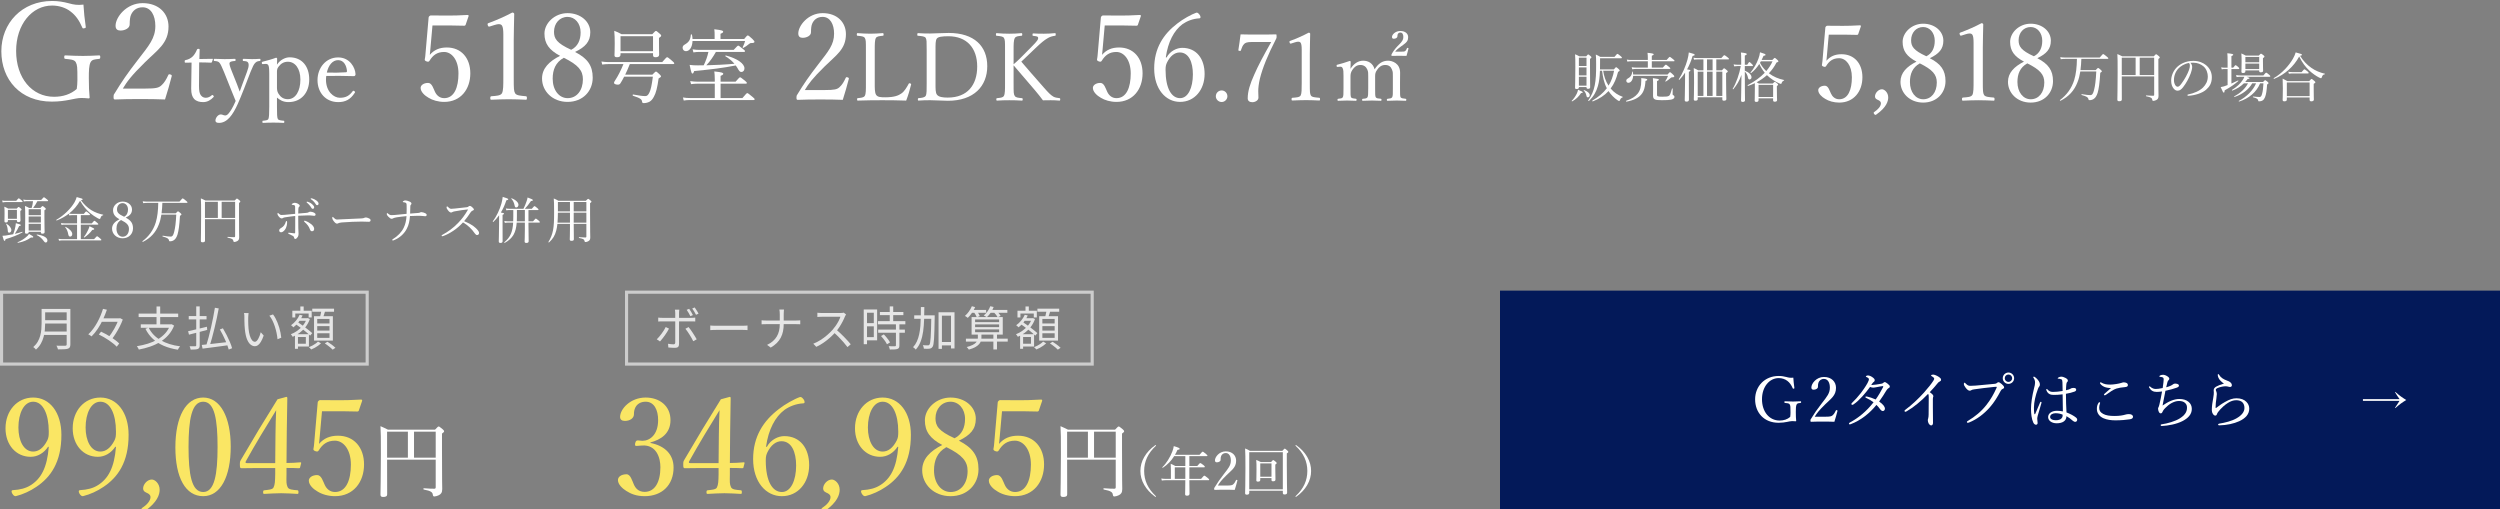 <?xml version="1.0" encoding="UTF-8"?><svg id="_2504_追加分" xmlns="http://www.w3.org/2000/svg" width="800" height="163" viewBox="0 0 800 163"><rect x="0" y="0" width="800" height="163" fill="#808080" stroke="none"/><defs><style>.cls-1{fill:#fff;}.cls-2{fill:#031959;}.cls-3{opacity:.8;}.cls-4{opacity:.6;}.cls-5{fill:#fae664;}</style></defs><path class="cls-1" d="M.688,64.152c.4.096.736.111,1.152.111h3.346c.608-.72.72-.8.832-.8.096,0,.208.08.849.592.288.257.368.368.368.464,0,.097-.048.145-.208.145H1.857c-.336,0-.641.048-1.009.112l-.16-.624ZM7.123,74.172c.08-.031.145.16.08.192-1.601.88-3.329,1.568-5.41,2.161-.08.416-.176.544-.352.544-.16,0-.304-.257-.656-1.616.384-.017.688-.049,1.041-.08.8-.112,1.601-.257,2.401-.417.384-1.024.56-1.632.72-2.545.08-.384.112-.64.128-.992,1.425.368,1.585.464,1.585.624,0,.145-.16.24-.544.305-.4.864-.768,1.553-1.376,2.496.8-.191,1.601-.416,2.385-.672ZM2.529,70.683c0,.353-.208.513-.64.513-.32,0-.464-.129-.464-.417,0-.271.032-.735.032-2.368,0-.993,0-1.521-.08-2.273.544.225.769.336,1.249.624h2.721c.416-.479.512-.544.608-.544.112,0,.192.064.672.464.224.192.288.305.288.4,0,.112-.096.224-.416.416v.753c0,1.168.064,1.952.064,2.305s-.256.512-.656.512c-.336,0-.496-.128-.496-.416v-.224h-2.881v.256ZM2.481,73.74c-.032-.736-.224-1.505-.528-2.065-.032-.063.08-.112.128-.08.929.561,1.553,1.377,1.553,2.033,0,.433-.304.832-.688.832-.32,0-.448-.192-.464-.72ZM5.411,67.161h-2.881v2.865h2.881v-2.865ZM5.667,77.502c1.041-.433,1.809-.913,2.545-1.505.592-.464.816-.736,1.072-1.137.96.513,1.376.8,1.376.96,0,.145-.224.289-.72.16-1.345.944-2.401,1.361-4.21,1.729-.096.017-.16-.176-.064-.207ZM9.172,74.3c0,.32-.24.48-.688.48-.352,0-.48-.112-.48-.368,0-.736.063-1.904.063-4.642,0-1.969,0-2.77-.08-3.874.561.225.801.336,1.329.641h.816c.224-.704.368-1.425.432-2.161h-1.889c-.368,0-.656.032-1.057.097l-.16-.625c.416.112.784.128,1.201.128h4.514c.688-.769.8-.848.896-.848.112,0,.224.079.928.64.32.256.4.353.4.448,0,.112-.064.16-.224.16h-3.202c-.4.769-.833,1.489-1.376,2.161h2.337c.512-.545.592-.608.688-.608.112,0,.208.063.72.496.256.224.32.304.32.416,0,.145-.08.24-.448.448v1.841c0,2.897.064,4.466.064,5.138,0,.353-.24.513-.705.513-.368,0-.496-.128-.496-.433v-.176h-3.906v.128ZM13.078,66.938h-3.906v1.92h3.906v-1.92ZM9.172,71.211h3.906v-1.953h-3.906v1.953ZM9.172,73.771h3.906v-2.16h-3.906v2.16ZM14.086,77.245c-.688-.944-1.249-1.488-2.305-2.001-.08-.048-.032-.224.064-.208,2.225.32,3.33,1.057,3.33,1.921,0,.368-.24.656-.528.656-.192,0-.368-.096-.561-.368Z"/><path class="cls-1" d="M22.018,68.394c-1.121.864-2.417,1.585-3.857,2.161-.112.048-.208-.16-.112-.225,2.385-1.393,4.545-3.489,5.746-5.506.336-.608.592-1.185.752-1.761,1.633.416,1.905.528,1.905.721,0,.128-.112.208-.544.304,1.008,1.36,2.049,2.354,3.281,3.138,1.249.784,2.545,1.216,3.81,1.472.08.017.064.177-.016.192-.448.097-.64.288-.848.944-.064.176-.144.24-.256.24-.08,0-.272-.064-.576-.224-.752-.4-1.761-1.073-2.513-1.713-1.169-.992-2.161-2.177-3.169-3.905-.896,1.584-2.097,2.993-3.538,4.113.432.064.704.096,1.072.096h3.666c.56-.72.672-.784.768-.784.112,0,.224.064.864.608.272.225.336.32.336.416,0,.112-.048.16-.208.16h-2.722v2.641h3.521c.608-.752.736-.832.849-.832.096,0,.224.08.864.641.288.24.368.336.368.432,0,.097-.048.16-.208.16h-5.395v4.643h4.242c.768-.849.88-.929.976-.929.112,0,.224.08.96.688.32.271.4.384.4.48,0,.111-.048.159-.208.159h-12.293c-.368,0-.641.032-1.041.097l-.176-.608c.48.08.8.112,1.217.112h4.722v-4.643h-3.938c-.368,0-.641.017-1.041.097l-.16-.608c.464.08.769.111,1.201.111h3.938v-2.641h-1.473c-.336,0-.608.016-1.008.096l-.16-.544ZM21.842,74.988c-.16-.896-.464-1.681-.976-2.273-.048-.063.048-.159.128-.127,1.232.592,2.129,1.553,2.129,2.288,0,.497-.272.833-.656.833-.304,0-.512-.16-.625-.721ZM26.852,75.82c.512-.624,1.024-1.521,1.361-2.257.208-.448.368-.864.432-1.168,1.345.624,1.505.736,1.505.896,0,.176-.144.239-.624.288-.705.977-1.521,1.696-2.497,2.4-.08.064-.24-.08-.176-.16Z"/><path class="cls-1" d="M42.563,73.052c0,1.761-1.297,3.201-3.33,3.201-2,0-3.377-1.425-3.377-3.089,0-1.345.929-2.273,2.385-3.01-1.441-.768-2.065-1.601-2.065-2.945,0-1.376,1.345-2.705,3.057-2.705,1.729,0,3.009,1.121,3.009,2.529,0,1.248-.656,1.953-2.017,2.609,1.648.848,2.337,1.809,2.337,3.409ZM37.265,73.18c0,1.505.833,2.577,1.985,2.577,1.2,0,2.017-1.024,2.017-2.497,0-1.168-.624-1.904-2.529-2.85-1.088.608-1.473,1.585-1.473,2.77ZM40.963,67.049c0-1.2-.752-2.049-1.729-2.049-1.056,0-1.792.865-1.792,1.969,0,.896.336,1.505,2.272,2.385.865-.432,1.249-1.264,1.249-2.305Z"/><path class="cls-1" d="M47.201,64.92c-.496,0-.896.032-1.376.097l-.16-.608c.544.08,1.008.111,1.536.111h10.229c.816-.96.944-1.04,1.04-1.04.096,0,.225.08,1.057.753.4.32.464.416.464.544,0,.096-.048.144-.208.144h-7.827c-.032,1.121-.112,2.226-.256,3.346h4.53c.544-.576.625-.641.72-.641.112,0,.208.049.8.561.272.24.32.353.32.448s-.064.176-.48.433c-.176,3.121-.433,4.77-.785,5.986-.272.8-.592,1.393-1.072,1.729-.368.288-.848.432-1.281.432-.272,0-.336-.016-.384-.336-.096-.464-.464-.784-2.017-1.2-.112-.032-.064-.272.048-.256,1.312.208,1.92.288,2.529.288.576,0,.833-.433,1.104-1.489.336-1.296.544-2.913.672-5.554h-4.754c-.192,1.185-.448,2.24-.833,3.186-.96,2.528-2.625,4.305-5.058,5.538-.096.048-.272-.145-.176-.208,1.969-1.473,3.473-3.458,4.257-6.003.528-1.745.769-3.794.8-6.259h-3.441Z"/><path class="cls-1" d="M65.586,70.139c0,4.306.016,5.73.016,6.883,0,.352-.256.512-.784.512-.384,0-.544-.128-.544-.464,0-1.12.08-2.882.08-7.987,0-3.186,0-4.45-.08-5.603.592.272.864.368,1.472.688h9.364c.528-.576.608-.624.721-.624.096,0,.192.048.784.544.224.208.288.288.288.385,0,.144-.064.239-.416.479v3.153c0,6.755.048,7.155.048,7.859s-.256,1.024-.704,1.232c-.208.112-.625.24-.833.24-.24,0-.288-.096-.336-.368-.064-.448-.32-.736-1.792-1.009-.112-.016-.096-.271.016-.256,1.008.08,1.601.096,2.064.096.208,0,.288-.08.288-.304v-5.458h-9.651ZM65.586,64.568v5.17h4.129v-5.17h-4.129ZM70.932,69.738h4.306v-5.17h-4.306v5.17Z"/><path class="cls-1" d="M97.973,68.121c.416-.031.641-.08.896-.256.096-.063.256-.128.416-.128.256,0,.864.112,1.297.368.271.16.4.288.4.576,0,.225-.192.385-.432.385-.208,0-.48-.064-.752-.08-.256-.032-.833-.08-1.216-.064-.641,0-1.761.032-3.153.112.016,1.536,0,2.817.032,3.953.032,1.024.08,1.505.08,1.889,0,.32-.097.704-.24.929-.288.432-.544.656-.801.656-.208,0-.32-.08-.4-.448-.064-.304-.208-.433-.417-.544-.352-.192-.848-.433-1.232-.593-.192-.096-.224-.159-.224-.256,0-.08.063-.16.16-.16.096,0,.224.017.336.032.48.08,1.265.176,1.457.176.224,0,.272-.048.272-.288.016-.64.016-1.376.016-2.385v-2.881c-1.024.112-1.985.224-3.073.399-.288.049-.592.097-.736.177-.192.112-.272.208-.496.208-.304,0-.608-.176-.993-.656-.304-.4-.384-.576-.384-.816,0-.096.048-.305.128-.305s.192.145.336.272c.336.304.528.4.896.4.288,0,.672-.017.929-.048.896-.096,2.064-.208,3.377-.32,0-.721,0-1.585-.016-2.113,0-.208,0-.367-.064-.479-.08-.128-.208-.177-.4-.225-.176-.032-.336-.048-.464-.063-.096-.017-.16-.049-.16-.129,0-.096.08-.207.272-.304.24-.144.496-.224.736-.224.272,0,.768.144,1.136.4.304.207.417.319.417.56,0,.176-.145.288-.256.4-.128.128-.16.24-.176.608-.016.384-.032.864-.048,1.473.977-.08,1.921-.16,2.545-.209ZM91.874,71.035c0,.288-.016.704-.096,1.057-.112.544-.336,1.088-.656,1.488-.433.527-.833.752-1.169.752-.416,0-.608-.271-.608-.561,0-.32.128-.544.592-.8.4-.224.72-.513.96-.816.272-.353.464-.816.56-1.185.048-.192.128-.24.224-.24.112,0,.192.112.192.305ZM97.78,70.699c.656.239,1.377.672,1.841,1.056.544.448.913.993.913,1.457,0,.512-.24.784-.705.784-.304,0-.496-.16-.672-.656-.288-.849-.912-1.633-1.697-2.305-.112-.097-.16-.192-.16-.257,0-.096.096-.159.192-.159.08,0,.176.031.288.08ZM98.533,64.584c.432.128.912.368,1.393.801.384.336.608.624.608.96,0,.257-.16.48-.448.48-.208,0-.384-.145-.528-.433-.24-.48-.881-1.184-1.345-1.536-.064-.048-.112-.112-.112-.16,0-.08.064-.16.176-.16.096,0,.208.032.256.048ZM99.926,63.512c.432.112.832.305,1.28.624.384.272.736.641.736,1.009,0,.32-.192.512-.433.512-.208,0-.336-.08-.512-.384-.288-.496-.929-1.185-1.473-1.505-.064-.031-.112-.096-.112-.16,0-.08.064-.16.16-.16.08,0,.208.032.353.064Z"/><path class="cls-1" d="M107.81,71.562c-.32,0-.704-.352-1.121-.928-.208-.288-.368-.592-.368-.832,0-.209.032-.4.144-.4.08,0,.144.08.256.191.561.545.785.656,1.153.656.336,0,.944-.031,2.033-.096,2.177-.128,4.338-.208,5.698-.256.544-.016.8-.096.977-.192.128-.063.32-.112.496-.112.16,0,.384.049.656.145.752.288.849.464.849.752,0,.32-.208.48-.561.48-.608,0-1.473-.064-2.257-.064-1.425,0-4.258.097-6.354.272-.512.048-.944.145-1.104.24-.112.08-.272.144-.496.144Z"/><path class="cls-1" d="M130.131,66.745c0-.384.016-.769-.016-1.265-.016-.271-.096-.48-.224-.561-.208-.128-.561-.191-.849-.224-.096-.017-.16-.048-.16-.128,0-.049.112-.176.224-.24.224-.145.352-.192.625-.192.304,0,.816.128,1.296.353.432.191.64.416.64.641,0,.191-.064.271-.208.416-.16.16-.144.256-.16.56-.016.593-.048,1.409-.064,2.241.944-.064,1.761-.145,2.657-.208.24-.017.433-.08.528-.144.08-.049.256-.112.417-.112.336,0,.864.159,1.264.352.24.112.433.305.433.528,0,.272-.176.433-.464.433s-.544-.048-.848-.08c-.448-.064-1.104-.064-1.601-.064-.721,0-1.457.017-2.434.08-.128,1.648-.368,2.802-.992,4.018-.784,1.585-2.257,2.945-4.05,3.682-.271.112-.352.128-.448.128-.112,0-.191-.08-.191-.176,0-.112.063-.176.224-.272,1.585-.976,2.801-2.257,3.458-3.634.528-1.088.816-2.305.896-3.713-1.265.112-2.129.225-3.089.368-.464.08-1.008.208-1.168.32s-.32.159-.528.159c-.288,0-.592-.224-1.056-.688-.256-.256-.48-.576-.48-.832,0-.192.064-.32.128-.32.064,0,.128.063.272.176.384.305.592.496,1.152.496.272,0,.672-.016.977-.048,1.232-.128,2.257-.224,3.81-.368.016-.672.032-1.328.032-1.681Z"/><path class="cls-1" d="M152.309,73.035c.56.545.993,1.072.993,1.505s-.272.673-.656.673c-.225,0-.433-.145-.688-.496-1.057-1.521-2.225-2.625-3.794-3.554-.96,1.056-2,1.969-3.121,2.705-1.072.72-2.192,1.296-3.121,1.632-.16.064-.32.112-.432.112-.096,0-.176-.112-.176-.191,0-.08.064-.177.16-.225,1.921-1.056,3.585-2.225,5.187-3.921,1.184-1.232,2.064-2.418,3.025-4.066.048-.08.064-.111.064-.144s-.032-.032-.128-.032c-.736.048-2.561.288-4.178.608-.32.063-.528.128-.656.208-.144.08-.24.16-.464.16-.272,0-.656-.272-.992-.736-.304-.416-.432-.641-.432-.912,0-.16.08-.337.16-.337.063,0,.176.097.272.192.416.4.704.608,1.056.608.256,0,.801-.048,1.265-.097,1.249-.127,2.577-.256,3.746-.416.272-.031.4-.111.544-.24.112-.111.224-.176.384-.176.24,0,.416.08.752.385.432.399.56.576.56.768,0,.16-.08.225-.4.353-.224.08-.479.288-.672.593-.432.688-1.217,1.809-2.049,2.784,1.473.608,2.849,1.345,3.793,2.257Z"/><path class="cls-1" d="M160.817,71.051c0,3.81.016,5.603.016,6.131,0,.384-.224.56-.688.56-.32,0-.544-.128-.544-.464s.064-1.521.096-5.25c0-1.041,0-2.097.016-3.138-.56.784-1.168,1.489-1.841,2.113-.08.08-.24-.08-.176-.177,1.152-1.52,2.193-3.697,2.769-5.714.192-.752.336-1.456.4-2.112,1.297.367,1.809.592,1.777.784-.017.144-.192.239-.608.319-.48,1.441-1.057,2.754-1.761,3.906.848.144,1.008.208,1.008.368,0,.112-.064.208-.464.384v2.289ZM169.109,71.915c0,2.593.064,4.626.064,5.25,0,.4-.224.576-.752.576-.417,0-.544-.159-.544-.512,0-.305.08-1.345.08-3.778v-2.225h-2.609c-.24,3.186-1.185,5.026-3.826,6.499-.096.048-.224-.144-.144-.208,1.984-1.633,2.657-3.346,2.833-6.291h-1.537c-.384,0-.672.032-1.121.097l-.176-.608c.544.096.864.111,1.312.111h1.536c.017-.496.032-1.008.032-1.568v-2.049h-1.168c-.368,0-.64.032-1.056.096l-.16-.607c.48.08.769.111,1.185.111h4.45c.432-.863.752-1.68,1.008-2.416.16-.433.256-.833.304-1.201,1.361.465,1.697.656,1.697.849,0,.176-.145.256-.608.288-.752,1.104-1.249,1.729-1.953,2.48h2.225c.656-.784.768-.848.864-.848.112,0,.224.063.912.641.288.239.368.352.368.447,0,.112-.048.16-.208.16h-3.009v3.617h1.457c.672-.8.8-.88.912-.88.097,0,.208.08.896.641.304.271.384.384.384.479,0,.112-.064.16-.208.16h-3.441v.688ZM164.627,65.545c-.144-.688-.528-1.489-1.024-1.969-.048-.049.048-.145.112-.129,1.345.496,2.193,1.361,2.193,2.081,0,.48-.32.864-.705.864-.352,0-.432-.144-.576-.848ZM165.411,67.209v2.081c0,.544-.016,1.057-.032,1.536h2.577v-3.617h-2.545Z"/><path class="cls-1" d="M178.37,71.643c-.096.849-.208,1.553-.384,2.178-.416,1.553-1.024,2.593-2.272,3.729-.08.08-.289-.016-.225-.111.752-1.217,1.201-2.337,1.489-3.794.256-1.312.336-2.961.336-5.698,0-2.785-.032-3.537-.112-4.434.608.24.896.368,1.473.736h8.787c.577-.561.657-.624.769-.624.096,0,.192.063.736.528.24.191.304.288.304.384,0,.128-.064.208-.448.464v3.17c0,6.547.064,7.074.064,7.827,0,.704-.224.944-.592,1.168-.272.192-.641.288-.929.288-.224,0-.288-.096-.32-.336-.08-.544-.416-.704-1.729-.961-.112-.016-.112-.256,0-.256.96.064,1.488.097,2.017.097.208,0,.305-.097.305-.305v-4.05h-4.05c.016,2.434.048,4.258.048,4.898,0,.384-.224.528-.752.528-.417,0-.561-.128-.561-.496,0-.225.064-1.104.064-3.394v-1.537h-4.018ZM178.53,68.058c0,1.057-.048,2.129-.128,3.186h3.986v-3.186h-3.857ZM178.53,64.648v3.009h3.857v-3.009h-3.857ZM183.588,67.657h4.05v-3.009h-4.05v3.009ZM187.638,68.058h-4.05v3.186h4.05v-3.186Z"/><path class="cls-1" d="M137.731,15.543c-.039.581-.116,1.238-.194,2.013,1.354-1.587,3.096-2.36,5.457-2.36,4.527,0,7.507,3.289,7.507,8.281,0,5.068-3.057,9.132-8.358,9.132-1.935,0-3.753-.542-4.992-1.315-1.238-.696-2.554-1.896-2.554-3.173,0-.813.929-1.587,2.399-1.587,1.238,0,1.703,1.857,2.167,2.786.503,1.122,1.47,2.09,2.979,2.09,3.212,0,4.566-3.444,4.566-7.895,0-4.372-2.167-6.888-4.605-6.888-2.245,0-3.599,1.084-4.644,2.786-.232.387-.464.426-1.083.193-.503-.232-.503-.426-.426-.773.077-.31.116-.735.155-1.084l1.045-12.073c0-.193.039-.31.232-.503.193-.155.271-.232.464-.232,1.471.039,3.638.039,5.611.039,1.471,0,3.715-.039,6.191-.193.232,0,.31.116.31.348l-.967,2.825c-.039.154-.232.271-.387.271-1.586-.038-2.67-.077-4.179-.077h-6.037l-.658,7.391Z"/><path class="cls-1" d="M156.771,8.462c-.387.116-.542.077-.696-.426-.116-.464-.077-.542.387-.696,2.516-.929,5.069-2.051,7.469-3.328.387,0,.619.232.619.465-.039,3.057-.155,5.263-.155,8.396v11.88c0,3.831.039,4.296.425,5.069.426.774,1.857.812,3.444.968.271.038.348.154.348.58,0,.465-.078.542-.348.542-1.703-.077-3.792-.155-5.417-.155-1.857,0-3.753.078-5.572.155-.31,0-.387-.077-.387-.542,0-.426.116-.542.387-.58,1.548-.116,2.902-.155,3.367-.968.425-.852.425-2.516.425-5.069v-13.698c0-1.393-.116-2.399-.425-2.863-.194-.271-.465-.465-1.006-.465-.348,0-.812.078-1.393.271l-1.471.464Z"/><path class="cls-1" d="M189.666,24.869c0,4.257-3.134,7.739-8.049,7.739-4.837,0-8.165-3.444-8.165-7.468,0-3.251,2.245-5.495,5.766-7.275-3.483-1.857-4.992-3.869-4.992-7.12,0-3.328,3.25-6.54,7.391-6.54,4.179,0,7.275,2.709,7.275,6.114,0,3.019-1.586,4.721-4.876,6.308,3.986,2.051,5.65,4.373,5.65,8.242ZM176.857,25.179c0,3.638,2.012,6.23,4.798,6.23,2.902,0,4.876-2.477,4.876-6.037,0-2.824-1.509-4.604-6.114-6.888-2.631,1.471-3.56,3.831-3.56,6.694ZM185.796,10.358c0-2.902-1.819-4.953-4.179-4.953-2.554,0-4.334,2.089-4.334,4.76,0,2.167.812,3.637,5.495,5.766,2.09-1.045,3.019-3.058,3.019-5.572Z"/><path class="cls-1" d="M201.536,20.507c-.438,1.135-.929,2.271-1.471,3.38h8.696c.852-.852.98-.98,1.135-.98.207,0,.361.129,1.135.852.387.361.49.542.49.696,0,.155-.129.259-.774.671-.387,2.891-.852,4.696-1.522,5.857-.387.723-.8,1.238-1.394,1.574-.542.284-1.212.438-1.806.438-.387,0-.516-.104-.567-.49-.078-.696-.542-1.109-2.89-1.857-.181-.052-.155-.438.026-.413,2.167.387,2.812.49,3.922.516.62,0,.955-.438,1.316-1.187.413-.826.749-2.374,1.084-5.031h-9.186c-.361.722-.722,1.367-1.109,1.986-.232.438-.49.567-.903.567-.671,0-1.239-.231-1.239-.567,0-.206.078-.361.361-.8.929-1.394,1.832-3.174,2.658-5.212h-4.825c-.697,0-1.213.052-1.961.154l-.258-.98c.851.129,1.419.181,2.167.181h17.288c1.238-1.444,1.419-1.548,1.574-1.548.181,0,.361.104,1.574,1.136.567.464.696.671.696.825,0,.155-.077.232-.335.232h-13.882ZM198.569,17.437c0,.645-.361.877-1.135.877-.645,0-.8-.232-.8-.671s.078-1.187.078-3.664c0-1.729-.026-2.786-.155-4.128.98.387,1.367.542,2.322,1.083h9.856c.877-.929,1.006-1.032,1.161-1.032.181,0,.335.104,1.187.852.387.336.49.465.49.62,0,.258-.155.412-.697.773v1.265c0,2.503.052,3.664.052,4.051,0,.594-.387.852-1.161.852-.568,0-.8-.206-.8-.696v-.594h-10.399v.413ZM208.968,11.579h-10.399v4.799h10.399v-4.799Z"/><path class="cls-1" d="M221.608,13.127c-.077,1.987-.955,3.251-2.116,3.251-.593,0-1.058-.464-1.058-1.083,0-.465.207-.8.8-1.109,1.238-.749,1.703-1.472,1.832-3.071,0-.154.335-.154.361,0,.104.49.155.929.181,1.368h7.07v-1.445c0-.465,0-.852-.103-1.677,2.555.283,2.838.49,2.838.8,0,.206-.181.387-.852.645v1.678h7.56c.852-1.059,1.006-1.136,1.161-1.136.207,0,.387.104,1.497,1.136.542.542.645.722.645.877,0,.284-.258.413-1.006.413-.361,0-.49.103-.877.413-.542.438-.929.748-1.651,1.135-.104.052-.284-.104-.232-.206.387-.749.619-1.394.774-1.987h-16.823ZM237.58,31.369c1.213-1.444,1.394-1.573,1.548-1.573.181,0,.361.129,1.651,1.187.594.465.697.619.697.8,0,.155-.078.232-.335.232h-20.513c-.671,0-1.135.052-1.832.155l-.258-.98c.852.129,1.445.18,2.193.18h7.999v-4.593h-5.702c-.671,0-1.161.052-1.884.155l-.284-.98c.929.129,1.548.181,2.322.181h5.547v-.748c-.026-1.29-.052-1.807-.155-2.529,2.58.258,2.864.465,2.864.749,0,.206-.155.387-.852.67v1.858h4.799c1.083-1.265,1.29-1.394,1.445-1.394s.361.129,1.522,1.058c.516.439.645.594.645.749,0,.154-.104.231-.361.231h-8.05v4.593h6.992ZM229.091,16.61c-.852,1.522-1.858,3.02-3.071,4.283,2.09-.025,6.631-.258,9.005-.49-.749-.877-1.651-1.625-2.864-2.374-.103-.077-.026-.31.104-.283,3.741,1.006,5.96,2.632,5.96,4.128,0,.697-.439,1.161-.981,1.161-.464,0-.722-.258-1.29-1.315-.155-.259-.335-.517-.516-.774-4.206.826-7.844,1.265-13.288,1.78-.232.671-.335.8-.568.8-.258,0-.361-.181-.903-2.761,1.006.129,1.625.155,2.658.155.593,0,1.212,0,1.857-.026.646-1.367,1.187-2.786,1.497-4.283h-2.916c-.671,0-1.135.052-1.884.155l-.258-.98c.929.154,1.522.181,2.296.181h10.837c1.109-1.213,1.316-1.368,1.471-1.368s.361.155,1.497,1.059c.542.412.67.567.67.722,0,.155-.077.232-.335.232h-8.979Z"/><path class="cls-1" d="M263.886,28.816c3.212,0,3.947-.232,4.682-.852.929-.812,1.47-1.78,2.051-3.019.116-.271.232-.31.619-.193.348.116.426.232.387.465-.503,1.974-1.277,4.721-1.935,6.733-2.477-.116-4.682-.116-7.159-.116-2.515,0-4.721,0-7.197.116-.349,0-.465-.078-.465-.697s.039-.657.271-1.006c2.206-3.599,3.599-5.649,6.772-9.752,3.173-4.102,4.992-6.191,4.992-9.712,0-3.058-1.277-5.379-3.676-5.379-1.78,0-2.825,1.006-3.328,2.167-.271.58-.387,1.548-.387,2.786,0,1.045-1.354,1.741-2.631,1.741-.813,0-1.432-.31-1.432-1.394,0-2.438,3.096-6.501,7.778-6.501,4.76,0,7.469,3.019,7.469,6.733,0,4.837-3.135,6.694-6.772,10.293-4.024,3.947-5.224,5.65-6.385,7.585h6.346Z"/><path class="cls-1" d="M279.92,26.712c0,1.295-.03,2.92.421,3.612.482.783,1.565.813,2.92.813,3.01,0,4.305-.603,5.238-1.265s1.656-1.927,2.258-3.011c.09-.211.15-.271.482-.181.331.121.361.241.301.422-.361,1.565-.963,3.553-1.565,5.088-2.619-.091-5.178-.121-7.617-.121-2.529,0-5.298.03-7.857.121-.181,0-.241-.091-.241-.392s.06-.361.241-.392c1.054-.12,1.866-.15,2.228-.723.392-.662.361-1.986.361-3.974v-10.688c0-2.86,0-3.222-.331-3.854-.331-.572-1.174-.602-2.318-.723-.21-.03-.271-.06-.271-.361,0-.391.06-.481.271-.481,1.234.091,2.77.181,4.034.181,1.205,0,2.77-.09,3.974-.181.241,0,.301.091.301.481,0,.302-.061.331-.301.361-1.023.121-1.836.15-2.167.723-.361.662-.361,2.018-.361,3.854v10.688Z"/><path class="cls-1" d="M296.536,15.994c0-2.83,0-3.221-.301-3.854-.332-.542-1.295-.571-2.438-.692-.211-.03-.271-.03-.271-.392s.06-.451.271-.451c1.234.091,2.499.12,3.823.12,1.475,0,4.004-.181,5.961-.181,8.219,0,12.343,4.275,12.343,10.628,0,6.412-4.305,11.078-12.584,11.078-1.746,0-3.883-.181-5.66-.181-1.325,0-2.589.03-3.703.121-.21,0-.271-.091-.271-.392s.06-.361.271-.392c1.024-.09,1.897-.181,2.258-.752.331-.633.301-1.957.301-3.944v-10.718ZM299.366,26.712c0,1.686-.03,2.98.481,3.612.572.723,1.836.903,3.432.903,6.322,0,9.424-4.063,9.424-9.935,0-5.9-3.312-9.694-9.213-9.694-2.077,0-3.341.181-3.733.783-.421.602-.391,1.866-.391,3.612v10.718Z"/><path class="cls-1" d="M324.351,26.712c0,2.98,0,3.372.361,3.974.361.572,1.145.603,2.288.723.211.03.271.091.271.392s-.061.392-.271.392c-1.295-.091-2.83-.121-4.034-.121s-2.739.03-3.884.121c-.21,0-.271-.091-.271-.392s.061-.361.271-.392c.994-.12,1.807-.12,2.168-.723.361-.662.361-1.986.361-3.974v-10.688c0-2.86,0-3.191-.331-3.854-.331-.572-1.234-.602-2.349-.723-.181-.03-.24-.03-.24-.361,0-.391.06-.481.24-.481,1.234.12,2.83.181,4.034.181s2.68-.061,3.854-.181c.241,0,.301.091.301.451,0,.332-.06.361-.301.392-1.054.121-1.716.15-2.077.723-.392.723-.392,2.018-.392,3.854v4.546c.934-.782,1.596-1.415,2.408-2.228l3.312-3.342c1.927-1.927,2.258-2.438,2.107-3.041-.091-.361-.934-.421-1.506-.481-.211-.03-.271-.03-.271-.392,0-.331.06-.391.271-.391,1.114.09,2.288.09,3.402.09,1.023,0,2.378-.061,3.522-.181.21,0,.24.091.24.451,0,.332-.06.361-.24.392-.723.091-1.656.302-2.56.903-.873.542-1.746,1.204-3.643,3.011l-2.86,2.739c-.692.662-1.174,1.084-1.716,1.626,1.837,2.138,4.034,4.696,7.286,8.369,1.385,1.565,2.077,2.288,2.98,2.83.541.301,1.204.392,1.956.481.181.03.241.091.241.392s-.061.392-.271.392c-1.024-.091-1.927-.121-2.74-.121-.903,0-1.626,0-2.528.03-.813-1.083-1.536-2.017-2.56-3.221-2.438-2.83-4.816-5.63-6.834-7.979v5.811Z"/><path class="cls-1" d="M352.854,15.543c-.039.581-.116,1.238-.194,2.013,1.354-1.587,3.096-2.36,5.457-2.36,4.527,0,7.507,3.289,7.507,8.281,0,5.068-3.058,9.132-8.358,9.132-1.935,0-3.754-.542-4.992-1.315-1.238-.696-2.554-1.896-2.554-3.173,0-.813.929-1.587,2.399-1.587,1.238,0,1.702,1.857,2.167,2.786.503,1.122,1.47,2.09,2.979,2.09,3.212,0,4.566-3.444,4.566-7.895,0-4.372-2.167-6.888-4.605-6.888-2.244,0-3.599,1.084-4.644,2.786-.232.387-.464.426-1.083.193-.503-.232-.503-.426-.426-.773.077-.31.116-.735.154-1.084l1.045-12.073c0-.193.039-.31.232-.503.193-.155.271-.232.464-.232,1.471.039,3.638.039,5.611.039,1.471,0,3.715-.039,6.191-.193.232,0,.31.116.31.348l-.968,2.825c-.038.154-.231.271-.387.271-1.586-.038-2.67-.077-4.179-.077h-6.037l-.657,7.391Z"/><path class="cls-1" d="M373.287,18.407c1.16-2.129,3.327-3.096,5.03-3.096,4.566,0,7.158,3.482,7.158,8.358,0,5.069-3.211,8.938-7.854,8.938-4.605,0-8.281-4.102-8.281-10.68,0-6.54,2.979-11.028,7.391-14.396,1.741-1.393,4.605-2.979,6.114-3.482.31,0,.503,0,1.045.696.193.271.271.542.271.735,0,.232-.116.387-.348.387-2.167.116-4.024.891-5.457,1.896-2.67,2.012-4.604,5.611-5.301,10.603l.232.039ZM373.48,19.916c-.349.735-.503,1.238-.503,2.399,0,6.114,1.973,9.094,4.644,9.094,2.592,0,4.102-3.367,4.102-7.623,0-3.909-1.315-7.005-4.218-7.005-1.664,0-3.058,1.2-4.024,3.135Z"/><path class="cls-1" d="M392.768,30.807c0,.993-.843,1.836-1.837,1.836-1.023,0-1.866-.843-1.866-1.836,0-1.054.843-1.867,1.866-1.867.994,0,1.837.813,1.837,1.867Z"/><path class="cls-1" d="M400.684,13.436c-1.746,0-2.137.271-2.559.632-.481.482-.783,1.234-1.023,1.987-.061.211-.12.301-.512.211-.331-.061-.331-.121-.301-.331.24-1.506.512-3.372.692-4.938,1.896.06,3.883.06,5.75.06,1.896,0,3.673,0,5.539-.06.211,0,.241.06.241.602,0,.452-.03.572-.121.753-2.648,5.148-4.365,9.303-5.238,12.886-.361,1.535-.512,2.89-.512,3.913,0,.934.061,1.354.061,2.107,0,.873-1.054,1.445-1.927,1.445-.812,0-1.506-.331-1.506-1.234,0-2.288.783-4.696,2.078-7.557,1.264-2.92,3.04-6.231,5.449-10.477h-6.112Z"/><path class="cls-1" d="M413.206,13.917c-.301.091-.421.061-.542-.331-.09-.361-.06-.422.302-.542,1.957-.723,3.943-1.596,5.811-2.589.301,0,.481.181.481.361-.03,2.378-.121,4.094-.121,6.533v9.242c0,2.98.03,3.342.332,3.943.331.603,1.444.633,2.679.753.211.03.271.12.271.451,0,.361-.061.422-.271.422-1.324-.061-2.95-.12-4.215-.12-1.444,0-2.92.06-4.335.12-.241,0-.301-.061-.301-.422,0-.331.09-.421.301-.451,1.204-.091,2.258-.12,2.619-.753.331-.662.331-1.957.331-3.943v-10.657c0-1.084-.09-1.867-.331-2.229-.15-.21-.361-.361-.782-.361-.271,0-.633.061-1.084.211l-1.145.361Z"/><path class="cls-1" d="M428.104,21.405c-.279.028-.391.028-.391-.419,0-.224.056-.252.335-.308,1.007-.252,2.684-.728,3.857-1.175.168,0,.308.112.308.225-.027.754-.056,1.593-.056,2.292,1.034-1.649,2.46-2.6,4.054-2.6,1.621,0,3.158.811,3.662,2.767,1.118-1.789,2.487-2.767,4.305-2.767,1.258,0,3.857.755,3.857,3.857,0,1.006-.028,2.432-.028,3.103v1.817c0,1.873,0,2.544.168,2.907.224.363.811.419,1.621.503.168.028.224.084.224.308,0,.252-.056.336-.224.336-.838-.028-1.929-.084-2.795-.084-.923,0-2.013.056-2.963.084-.224,0-.252-.057-.252-.336,0-.224.056-.279.252-.308.782-.084,1.229-.111,1.453-.503.252-.42.224-1.09.224-2.907v-3.662c0-1.007.056-1.537-.308-2.32-.335-.866-.979-1.426-2.152-1.426s-2.013.671-2.6,1.594c-.559.782-.615,1.258-.615,2.152v3.662c0,1.9,0,2.544.196,2.907.224.392.782.419,1.649.503.167.028.195.084.195.336,0,.224-.028.308-.224.308-.923-.028-1.984-.084-2.796-.084-.95,0-2.04.056-2.963.084-.195,0-.224-.084-.224-.336s.056-.279.252-.308c.755-.056,1.258-.111,1.481-.503.195-.42.224-1.062.224-2.907v-3.662c0-1.034.028-1.594-.308-2.32-.392-.866-1.09-1.426-2.208-1.426-1.175,0-1.957.671-2.572,1.594-.503.811-.587,1.286-.587,2.181v3.634c0,1.9,0,2.516.168,2.907.195.363.782.419,1.593.503.141.028.196.084.196.336,0,.224-.056.308-.196.308-.866-.028-1.956-.084-2.851-.084-.923,0-1.929.056-2.852.084-.168,0-.224-.057-.224-.308s.056-.308.224-.336c.811-.084,1.258-.111,1.481-.503s.224-1.007.224-2.907v-3.97c0-1.202-.028-1.845-.224-2.292-.168-.476-.447-.644-.95-.587l-.644.056ZM448.204,16.541c1.034,0,1.258-.027,1.537-.279.168-.195.363-.447.476-.811.027-.084.084-.14.168-.14.195,0,.335.111.335.195l-.028.112c-.167.643-.391,1.593-.614,2.264-.783-.027-1.51-.027-2.293-.027-.866,0-1.621,0-2.376.027-.111,0-.167-.056-.167-.251,0-.112.027-.224.083-.308.504-.923,1.062-1.678,1.93-2.6l.587-.588c.838-.866,1.229-1.453,1.229-2.292,0-.895-.335-1.426-.95-1.426-.392,0-.643.168-.839.504-.056.14-.111.419-.111.727,0,.392-.504.755-1.175.755-.363,0-.559-.196-.559-.587,0-.755,1.09-1.901,2.655-1.901,1.538,0,2.517.811,2.517,1.957,0,1.034-.336,1.594-1.622,2.516l-.671.476c-.95.671-1.426,1.09-1.873,1.677h1.762Z"/><path class="cls-1" d="M27.434,8.524c.043.301,0,.474-.473.517-.43.129-.559,0-.645-.259-.989-2.278-2.107-3.869-3.698-5.073-1.548-1.247-3.784-1.936-5.934-1.936-6.45,0-11.524,6.021-11.524,14.534,0,8.643,5.031,14.663,12.126,14.663,2.881,0,5.332-.817,7.267-2.494.129-.903.215-1.764.215-2.881,0-4.301-.043-4.73-.516-5.677-.473-.859-1.677-.902-3.311-1.074-.301-.043-.387-.086-.387-.603,0-.43.086-.516.387-.516,1.763.086,3.913.172,5.59.172,1.806,0,3.354-.086,5.16-.172.301,0,.387.086.387.516,0,.474-.086.56-.387.603-1.462.172-2.193.172-2.709,1.074-.516.989-.559,2.796-.559,5.074,0,2.838.086,4.515.258,6.235,0,.172-.172.301-.43.258-.774-.086-1.548-.129-2.236-.129-2.193,0-4.644,1.161-9.459,1.161C6.579,32.519.43,25.553.43,16.394.43,7.406,7.009.312,16.684.312c1.978,0,3.655.301,5.289.731,1.677.473,2.838.645,4.73.43.129,2.193.387,4.816.731,7.052Z"/><path class="cls-1" d="M46.357,28.348c3.569,0,4.386-.259,5.203-.946,1.032-.903,1.634-1.979,2.279-3.354.129-.301.258-.344.688-.215.387.129.473.258.43.517-.559,2.192-1.419,5.245-2.15,7.481-2.752-.129-5.203-.129-7.955-.129-2.795,0-5.246,0-7.998.129-.387,0-.516-.086-.516-.773s.043-.731.301-1.118c2.451-3.999,3.999-6.278,7.524-10.836,3.526-4.558,5.547-6.88,5.547-10.793,0-3.396-1.419-5.977-4.085-5.977-1.978,0-3.139,1.118-3.698,2.407-.301.646-.43,1.721-.43,3.097,0,1.161-1.505,1.935-2.924,1.935-.903,0-1.591-.344-1.591-1.548,0-2.709,3.44-7.224,8.643-7.224,5.289,0,8.299,3.354,8.299,7.481,0,5.375-3.483,7.439-7.525,11.438-4.472,4.387-5.805,6.278-7.095,8.429h7.052Z"/><path class="cls-1" d="M59.401,20.059c-.241,0-.301-.03-.301-.392,0-.301.03-.391.332-.451.812-.15,1.716-.603,2.318-1.234.482-.512.994-1.354,1.265-2.077.09-.181.15-.271.481-.271.361,0,.392.091.392.302-.03.843-.09,2.047-.09,2.95,1.204,0,2.92-.03,4.154-.061.151,0,.181.03.151.181l-.271.843c-.061.121-.15.211-.301.211-1.083-.061-2.679-.09-3.793-.09l-.061,7.496c0,1.655.181,2.469.602,3.04.512.692,1.205.783,1.596.783.663,0,1.355-.301,1.896-.812.151-.121.332-.091.482.09.181.241.241.331.06.512-.843.903-1.927,1.596-3.281,1.596-1.174,0-2.168-.241-2.92-1.023-.602-.692-.933-1.596-.933-3.281,0-1.385.06-2.74.06-4.155l.06-4.185-1.896.03Z"/><path class="cls-1" d="M78.035,28.549c-.722,1.806-1.324,3.342-1.927,4.666-1.625,3.643-3.462,6.111-6.021,6.111-.903,0-1.144-.331-1.144-.753,0-.812.813-1.956,1.686-1.956.602,0,.873.331,1.475.331.301,0,.723-.211,1.084-.692.542-.692,1.174-1.506,2.228-3.944-.452-1.144-.843-2.107-1.505-3.703l-2.228-5.569c-.723-1.686-1.023-2.438-1.445-2.95-.331-.422-.812-.512-1.595-.572-.181,0-.241-.03-.241-.331s.061-.361.241-.361c.993.03,2.258.091,3.191.091s2.288-.03,3.312-.091c.181,0,.241.061.241.361s-.061.331-.241.331c-.722.061-1.445.12-1.656.542-.21.392.151,1.415.783,2.98l1.566,3.914c.391,1.023.602,1.535.873,2.348.241-.723.451-1.294.873-2.408l1.445-3.884c.392-1.023.542-1.716.542-2.228,0-.301-.06-.512-.15-.692-.211-.452-.692-.512-1.505-.572-.181,0-.241-.06-.241-.331,0-.301.06-.361.241-.361.843.03,1.896.091,2.709.091.843,0,1.686-.03,2.469-.091.21,0,.271.03.271.361,0,.271-.061.301-.271.331-.542.061-.903.12-1.355.542-.512.451-.903,1.325-1.565,2.95l-2.138,5.54Z"/><path class="cls-1" d="M88.629,34.148c0,2.228.03,3.492.271,3.913.21.422.963.482,1.836.572.21,0,.241.03.241.331s-.03.361-.211.361c-1.023-.061-2.378-.09-3.251-.09-1.024,0-2.318.029-3.342.09-.151,0-.211-.061-.211-.331,0-.331.06-.361.241-.361.753-.09,1.476-.12,1.686-.572.211-.512.271-1.686.271-3.913v-10.628c0-1.083-.03-1.866-.211-2.469-.18-.481-.512-.632-1.023-.602l-.752.06c-.271.03-.361,0-.392-.421,0-.241.061-.301.331-.361,1.114-.271,2.92-.753,4.245-1.265.15,0,.331.15.331.271-.03.812-.06,1.415-.06,1.956,1.083-1.655,2.8-2.348,4.034-2.348,4.034,0,6.292,2.95,6.292,7.074,0,4.245-2.559,7.256-6.653,7.256-1.716,0-2.8-.692-3.673-1.445v2.921ZM88.629,27.465c0,1.023-.03,1.746.512,2.559.662,1.054,1.565,1.716,2.98,1.716,2.438,0,4.004-2.589,4.004-6.262,0-3.582-1.716-5.72-4.004-5.72-1.294,0-2.198.572-2.95,1.535-.632.783-.542,1.354-.542,2.349v3.823Z"/><path class="cls-1" d="M104.311,25.478c0,3.823,2.469,5.811,4.456,5.811,1.896,0,3.041-.662,4.094-2.107.061-.09.151-.15.241-.15.12,0,.512.211.512.451,0,.091-.03.121-.151.302-1.354,2.077-2.98,2.89-5.238,2.89-3.944,0-6.623-2.98-6.623-7.045,0-3.943,2.709-7.255,6.593-7.255,3.793,0,5.479,3.312,5.569,5.328,0,.211,0,.302-.15.512-.181.181-.301.15-.482.15-2.95-.09-6.081-.12-8.73-.06-.03.24-.09.632-.09,1.174ZM110.724,23.13c.241,0,.331-.211.301-.482-.15-1.596-.963-3.401-2.83-3.401-1.776,0-3.071,1.596-3.613,3.974,2.198.061,3.944.061,6.142-.09Z"/><path class="cls-1" d="M502.954,32.273c.653-.671,1.238-1.53,1.616-2.305.206-.43.327-.843.396-1.255,1.238.516,1.514.67,1.514.843,0,.137-.138.206-.551.24-.705,1.083-1.548,1.926-2.803,2.631-.086.052-.241-.086-.172-.154ZM505.241,28.009c0,.326-.258.481-.723.481-.378,0-.499-.138-.499-.413,0-.636.087-2.253.087-6.38,0-2.425,0-3.13-.087-4.334.585.241.843.361,1.359.654h2.218c.43-.533.516-.603.619-.603.12,0,.224.069.723.499.274.24.326.344.326.447,0,.12-.068.206-.464.481v2.477c0,4.093.052,6.019.052,6.586,0,.327-.207.516-.671.516-.344,0-.499-.12-.499-.412v-.155h-2.441v.155ZM507.683,18.447h-2.441v2.683h2.441v-2.683ZM505.241,24.122h2.441v-2.562h-2.441v2.562ZM505.241,27.424h2.441v-2.872h-2.441v2.872ZM507.631,30.52c-.12-.567-.344-1.032-.859-1.617-.052-.051.034-.12.104-.103,1.237.481,1.84,1.065,1.84,1.634,0,.43-.241.722-.603.722-.274,0-.396-.172-.481-.636ZM516.453,22.196c.516-.619.602-.688.723-.688.103,0,.206.069.808.603.258.258.31.344.31.464s-.12.224-.516.43c-.499,2.099-1.272,3.869-2.373,5.314,1.083,1.307,2.407,2.149,3.835,2.647.086.035.052.173-.034.207-.413.138-.619.361-.843.911-.069.172-.121.241-.241.241-.086,0-.24-.086-.499-.241-1.117-.739-2.149-1.823-2.889-2.94-1.307,1.41-2.958,2.493-5.038,3.302-.121.052-.224-.206-.121-.275,1.995-1.187,3.491-2.441,4.609-3.938-.929-1.737-1.29-3.663-1.514-5.606h-.688c-.069,2.012-.259,3.56-.654,4.901-.55,1.874-1.289,3.216-2.854,4.78-.086.086-.31-.068-.24-.172,1.083-1.565,1.702-2.992,2.08-4.832.361-1.737.465-3.818.447-6.793,0-1.651-.017-2.115-.103-3.062.602.275.877.396,1.444.757h4.522c.739-.911.843-.963.946-.963.12,0,.258.052,1.031.705.344.293.413.396.413.516,0,.104-.069.173-.241.173h-6.758v1.461c0,.757,0,1.445-.018,2.099h4.454ZM513.014,22.626c.241,1.686.774,3.354,1.72,4.78.86-1.375,1.428-2.94,1.771-4.78h-3.491Z"/><path class="cls-1" d="M520.395,32.239c1.771-.603,2.854-1.29,3.629-2.236.825-.997,1.187-2.27,1.187-4.351,0-.206,0-.378-.018-.653,1.479.12,1.926.241,1.926.499,0,.172-.12.258-.567.412-.017.224-.034.447-.051.653-.121,1.342-.413,2.391-.946,3.216-.963,1.479-2.631,2.287-5.09,2.752-.121.018-.189-.258-.069-.292ZM522.613,24.276c-.086,1.324-.723,2.219-1.548,2.219-.378,0-.653-.292-.653-.653,0-.327.154-.551.55-.757.791-.43,1.256-1.032,1.358-2.132,0-.087.173-.069.189.017.069.31.086.602.104.877h11.006c.567-.688.671-.739.773-.739.12,0,.241.068.963.739.345.31.413.447.413.551,0,.258-.154.344-.723.344-.224,0-.292.086-.516.275-.516.446-.963.791-1.479,1.083-.069.034-.207-.052-.155-.12.361-.567.653-1.084.877-1.703h-11.16ZM532.105,21.629c.739-.86.86-.929.963-.929.121,0,.241.068,1.015.705.344.274.43.396.43.498,0,.104-.068.155-.24.155h-10.73c-.431,0-.757.052-1.222.12l-.172-.671c.533.104.877.121,1.358.121h3.801v-2.013h-5.297c-.446,0-.791.034-1.255.104l-.172-.653c.533.103.911.12,1.393.12h5.331v-.481c0-.705-.017-1.187-.103-1.806,1.771.172,1.978.31,1.978.499,0,.138-.138.258-.603.447v1.341h4.746c.774-.911.895-.98.998-.98.12,0,.24.069,1.049.723.396.31.481.43.481.533,0,.103-.052.154-.224.154h-7.051v2.013h3.525ZM530.248,30.278c0,.533.121.671,1.651.671,1.324,0,1.72-.052,2.115-.258.361-.189.533-.603,1.015-2.305.034-.104.24-.104.24,0,0,.551-.034,1.221-.034,1.686,0,.275.052.326.189.378.326.155.396.327.396.567,0,.361-.224.671-1.049.86-.654.138-1.496.188-2.992.188-2.271,0-2.804-.258-2.804-1.461,0-.327.018-.791.018-2.7,0-1.358,0-2.081-.069-2.906,1.857.258,1.892.292,1.892.499,0,.172-.103.274-.567.447v4.333Z"/><path class="cls-1" d="M540.433,25.446c0,4.023.017,5.898.017,6.466,0,.413-.24.602-.756.602-.431,0-.585-.154-.585-.516s.068-1.6.103-5.571c.018-1.066.018-2.115.018-3.182-.55.825-1.152,1.6-1.806,2.27-.086.086-.275-.068-.206-.172,1.152-1.72,2.218-4.195,2.769-6.242.224-.825.378-1.616.43-2.321,1.53.396,1.892.55,1.892.757,0,.172-.138.24-.671.378-.446,1.514-1.049,2.958-1.771,4.282.911.138,1.065.206,1.065.378,0,.138-.086.224-.498.413v2.459ZM551.025,22.506c.499-.585.585-.654.705-.654.104,0,.206.069.809.568.274.24.344.326.344.446,0,.155-.104.259-.533.517v2.253c0,3.731.086,5.52.086,6.053,0,.361-.24.533-.791.533-.361,0-.499-.12-.499-.447v-.653h-7.876v.602c0,.344-.224.499-.739.499-.396,0-.516-.12-.516-.464,0-.585.086-1.548.086-5.229,0-2.287-.018-3.508-.104-4.746.585.241.843.378,1.428.723h1.668v-3.491h-1.857c-.413,0-.705.018-1.152.086l-.172-.637c.499.087.843.121,1.29.121h7.618c.739-.843.859-.929.963-.929.12,0,.275.086,1.049.688.361.293.447.396.447.499,0,.12-.068.172-.241.172h-3.817v3.491h1.806ZM543.27,22.936v7.756h1.823v-7.756h-1.823ZM548.033,19.015h-1.788v3.491h1.788v-3.491ZM546.245,22.936v7.756h1.788v-7.756h-1.788ZM549.22,30.691h1.926v-7.756h-1.926v7.756Z"/><path class="cls-1" d="M558.338,22.608c1.41.585,2.149,1.376,2.149,2.115,0,.396-.275.705-.619.705-.275,0-.43-.154-.499-.533-.172-.825-.447-1.427-1.031-1.994v.274c0,5.572.068,8.272.068,8.926,0,.326-.275.516-.739.516-.361,0-.533-.155-.533-.447,0-.602.086-3.078.138-8.22-.671,1.96-1.496,3.25-2.614,4.608-.068.086-.24-.068-.188-.154,1.151-1.909,2.149-4.781,2.579-7.257h-1.015c-.344,0-.619.034-1.101.086l-.172-.637c.499.086.809.12,1.238.12h1.187v-1.736c0-1.049-.018-1.565-.086-2.185,1.6.189,1.874.293,1.874.517,0,.154-.138.274-.636.481v2.923h.773c.481-.773.602-.859.705-.859.12,0,.224.086.825.671.241.224.31.344.31.446,0,.121-.051.173-.224.173h-2.39v1.461ZM561.554,26.615c-.688.327-1.41.619-2.167.877-.12.035-.206-.206-.104-.258,2.253-1.203,4.041-2.493,5.435-3.955-.705-.859-1.272-1.806-1.737-2.82-.739,1.152-1.599,2.133-2.631,2.924-.086.068-.241-.104-.172-.189,1.101-1.324,1.995-2.958,2.528-4.437.258-.723.446-1.41.498-2.029,1.428.43,1.771.585,1.771.809,0,.172-.155.274-.637.326-.188.465-.396.895-.619,1.324h3.439c.567-.585.654-.671.757-.671.12,0,.224.086.825.619.275.275.345.361.345.481,0,.172-.104.241-.603.396-.653,1.29-1.479,2.425-2.441,3.439,1.53,1.152,3.13,1.789,4.85,2.149.068.018.051.138-.018.172-.43.207-.619.379-.757.843-.034.155-.103.224-.224.224-.12,0-.31-.068-.636-.206-1.256-.567-2.528-1.358-3.835-2.58-.998.895-2.099,1.634-3.285,2.271.241.104.413.224.723.413h4.42c.464-.465.55-.533.653-.533.12,0,.224.068.739.464.275.241.327.327.327.43,0,.104-.069.224-.396.447v1.118c0,2.012.068,3.061.068,3.354,0,.36-.241.533-.739.533-.361,0-.533-.138-.533-.447v-.637h-4.66v.619c0,.344-.224.533-.723.533-.361,0-.516-.172-.516-.43,0-.379.052-1.049.052-3.371v-2.201ZM567.4,27.166h-4.66v3.869h4.66v-3.869ZM563.479,19.616c-.086.172-.189.344-.275.499.516.98,1.187,1.874,1.995,2.631.825-.963,1.496-1.994,2.012-3.13h-3.731Z"/><path class="cls-1" d="M584.622,17.661c-.034.516-.104,1.101-.172,1.788,1.203-1.409,2.751-2.098,4.85-2.098,4.023,0,6.672,2.924,6.672,7.36,0,4.506-2.717,8.117-7.429,8.117-1.72,0-3.336-.481-4.437-1.17-1.101-.619-2.271-1.686-2.271-2.82,0-.722.825-1.41,2.133-1.41,1.101,0,1.513,1.651,1.926,2.477.447.997,1.307,1.857,2.648,1.857,2.854,0,4.059-3.062,4.059-7.017,0-3.887-1.927-6.122-4.093-6.122-1.995,0-3.199.963-4.128,2.477-.206.344-.412.378-.963.172-.447-.206-.447-.378-.378-.688.068-.275.103-.653.138-.963l.929-10.731c0-.172.034-.274.206-.447.172-.137.24-.206.412-.206,1.308.034,3.233.034,4.987.034,1.307,0,3.302-.034,5.503-.172.206,0,.275.104.275.31l-.86,2.511c-.034.138-.206.241-.344.241-1.41-.034-2.373-.069-3.714-.069h-5.365l-.585,6.569Z"/><path class="cls-1" d="M600.378,36.681c-.172.138-.379.138-.619-.172-.275-.344-.207-.516-.035-.653,1.273-.825,2.167-1.857,2.167-2.82,0-.413-.31-.723-.688-.929-.447-.241-1.204-.413-1.204-1.272,0-.997,1.032-2.271,2.235-2.271.757,0,1.995.998,1.995,2.614,0,1.204-.55,3.198-3.852,5.503Z"/><path class="cls-1" d="M622.562,25.95c0,3.783-2.786,6.879-7.154,6.879-4.299,0-7.257-3.062-7.257-6.639,0-2.889,1.995-4.884,5.125-6.466-3.096-1.65-4.438-3.439-4.438-6.328,0-2.958,2.89-5.812,6.569-5.812,3.715,0,6.466,2.407,6.466,5.435,0,2.683-1.41,4.195-4.333,5.605,3.542,1.823,5.021,3.887,5.021,7.326ZM611.178,26.226c0,3.232,1.789,5.537,4.265,5.537,2.58,0,4.334-2.201,4.334-5.365,0-2.511-1.342-4.093-5.435-6.122-2.339,1.307-3.164,3.404-3.164,5.95ZM619.123,13.053c0-2.58-1.617-4.402-3.715-4.402-2.27,0-3.852,1.857-3.852,4.23,0,1.926.722,3.232,4.884,5.124,1.857-.929,2.683-2.717,2.683-4.952Z"/><path class="cls-1" d="M627.725,11.367c-.344.104-.481.069-.619-.378-.104-.413-.068-.481.344-.619,2.236-.825,4.506-1.823,6.639-2.958.344,0,.55.206.55.413-.034,2.717-.138,4.677-.138,7.463v10.559c0,3.405.034,3.817.379,4.506.378.688,1.65.722,3.061.859.241.035.31.138.31.517,0,.412-.068.481-.31.481-1.514-.069-3.37-.138-4.815-.138-1.65,0-3.336.068-4.952.138-.275,0-.344-.069-.344-.481,0-.379.103-.481.344-.517,1.376-.103,2.579-.138,2.992-.859.378-.757.378-2.235.378-4.506v-12.175c0-1.238-.103-2.133-.378-2.545-.172-.241-.413-.413-.895-.413-.31,0-.722.068-1.238.24l-1.307.413Z"/><path class="cls-1" d="M656.963,25.95c0,3.783-2.786,6.879-7.154,6.879-4.299,0-7.257-3.062-7.257-6.639,0-2.889,1.995-4.884,5.125-6.466-3.096-1.65-4.438-3.439-4.438-6.328,0-2.958,2.89-5.812,6.569-5.812,3.715,0,6.466,2.407,6.466,5.435,0,2.683-1.41,4.195-4.333,5.605,3.542,1.823,5.021,3.887,5.021,7.326ZM645.578,26.226c0,3.232,1.789,5.537,4.265,5.537,2.58,0,4.334-2.201,4.334-5.365,0-2.511-1.342-4.093-5.435-6.122-2.339,1.307-3.164,3.404-3.164,5.95ZM653.523,13.053c0-2.58-1.617-4.402-3.715-4.402-2.27,0-3.852,1.857-3.852,4.23,0,1.926.722,3.232,4.884,5.124,1.857-.929,2.683-2.717,2.683-4.952Z"/><path class="cls-1" d="M660.921,18.843c-.532,0-.963.034-1.479.104l-.172-.654c.585.086,1.083.121,1.65.121h10.989c.877-1.032,1.015-1.118,1.117-1.118.104,0,.241.086,1.136.809.43.344.498.447.498.584,0,.104-.052.155-.224.155h-8.409c-.034,1.204-.12,2.391-.274,3.594h4.866c.585-.619.671-.688.774-.688.12,0,.223.052.859.602.292.258.344.379.344.481,0,.104-.068.189-.516.465-.189,3.354-.465,5.124-.843,6.432-.292.859-.637,1.496-1.152,1.856-.396.31-.911.465-1.376.465-.292,0-.36-.018-.412-.361-.104-.499-.499-.843-2.167-1.29-.12-.034-.068-.292.052-.274,1.41.224,2.063.31,2.717.31.619,0,.895-.465,1.187-1.6.361-1.393.585-3.13.723-5.968h-5.107c-.207,1.273-.481,2.408-.895,3.423-1.031,2.717-2.82,4.626-5.434,5.95-.104.051-.293-.155-.189-.224,2.115-1.582,3.731-3.715,4.574-6.449.567-1.874.825-4.075.859-6.724h-3.697Z"/><path class="cls-1" d="M678.964,24.449c0,4.625.018,6.156.018,7.395,0,.378-.275.55-.843.55-.413,0-.585-.138-.585-.499,0-1.203.086-3.095.086-8.581,0-3.422,0-4.78-.086-6.019.637.292.929.396,1.582.739h10.061c.567-.619.653-.671.773-.671.104,0,.207.052.843.585.241.224.31.31.31.413,0,.154-.068.258-.447.516v3.388c0,7.257.052,7.688.052,8.443s-.275,1.101-.757,1.324c-.224.121-.67.258-.894.258-.259,0-.31-.103-.361-.396-.069-.481-.344-.791-1.926-1.083-.121-.018-.104-.292.017-.275,1.084.086,1.72.104,2.219.104.224,0,.31-.086.31-.327v-5.863h-10.37ZM678.964,18.464v5.555h4.437v-5.555h-4.437ZM684.708,24.019h4.626v-5.555h-4.626v5.555Z"/><path class="cls-1" d="M701.495,21.439c0,.55-.224,1.41-.447,2.012-.619,1.634-1.496,3.233-2.459,4.454-.481.619-1.015,1.118-1.736,1.118-.499,0-.929-.224-1.29-.688-.481-.602-.791-1.341-.791-2.545,0-1.324.55-2.889,1.616-4.059,1.118-1.221,2.992-2.253,5.503-2.253,1.771,0,3.147.637,3.99,1.324,1.341,1.084,1.908,2.494,1.908,3.904,0,1.943-.739,3.044-1.857,4.023-1.272,1.101-3.628,1.823-5.727,1.926-.12,0-.24-.103-.24-.206,0-.138.086-.189.31-.24,1.788-.345,3.611-1.136,4.678-2.185.929-.945,1.547-2.046,1.547-3.56,0-.997-.378-2.425-1.444-3.284-.808-.637-1.822-1.118-3.198-1.118-.361,0-.619,0-.911.034.36.396.55.877.55,1.342ZM697.162,21.852c-.964.964-1.496,2.374-1.496,3.715,0,.739.137,1.17.378,1.6.189.344.464.585.809.585.36,0,.705-.31,1.203-.98,1.015-1.342,1.961-3.078,2.459-4.472.207-.567.241-.997.241-1.358,0-.412-.138-.653-.275-.791-1.53.258-2.613.998-3.318,1.702Z"/><path class="cls-1" d="M712.831,22.093h-.911c-.31,0-.567.018-.963.104l-.172-.653c.447.086.722.12,1.101.12h.945v-1.892c0-1.308-.017-2.099-.086-2.734,1.686.172,1.892.292,1.892.481,0,.12-.138.258-.584.447v3.697h.55c.567-.723.688-.809.791-.809.12,0,.241.086.843.602.241.224.327.345.327.447,0,.104-.052.189-.224.189h-2.287v4.644c.739-.31,1.461-.654,2.098-.98.068-.034.172.138.104.189-1.17,1.014-2.528,1.978-4.352,2.957-.034.567-.12.74-.31.74-.172,0-.292-.259-.979-1.771.361-.052.636-.12,1.015-.224.378-.12.773-.275,1.203-.43v-5.125ZM724.182,26.237c.464-.516.567-.585.67-.585.104,0,.207.069.774.516.24.207.31.327.31.431,0,.103-.069.172-.465.447-.12,1.874-.31,3.215-.671,4.075-.206.499-.464.843-.791,1.032-.344.206-.722.274-1.135.274-.172,0-.224-.068-.275-.326-.086-.413-.344-.637-1.599-.98-.104-.034-.104-.258,0-.241,1.049.104,1.582.155,2.012.155s.653-.224.843-.98c.241-.825.361-1.806.447-3.388h-1.066c-1.152,2.82-3.611,4.85-6.707,5.83-.103.034-.188-.172-.103-.224,2.459-1.256,4.54-3.319,5.52-5.606h-1.238c-1.101,1.961-3.164,3.543-5.64,4.351-.104.035-.189-.154-.104-.206,2.063-1.066,3.542-2.528,4.402-4.145h-1.307c-1.066,1.032-2.305,1.788-3.697,2.321-.104.035-.207-.172-.121-.224,1.531-.928,2.752-2.098,3.474-3.232.207-.31.361-.637.481-.963h-1.187c-.43,0-.791.017-1.289.103l-.172-.653c.55.086.963.121,1.444.121h7.291c.671-.809.791-.895.895-.895.12,0,.258.086.963.688.292.241.361.361.361.465,0,.12-.052.172-.224.172h-7.378c.723.224.929.326.929.447,0,.154-.172.24-.602.274-.24.327-.499.654-.757.946h5.71ZM718.523,22.832c0,.361-.258.533-.757.533-.326,0-.516-.104-.516-.412s.068-1.05.068-3.233c0-1.29-.017-1.737-.086-2.614.567.241.826.361,1.41.688h4.162c.516-.551.602-.619.705-.619.138,0,.24.068.791.498.258.207.326.327.326.431,0,.138-.086.24-.481.516v.963c0,1.857.052,2.786.052,3.044,0,.344-.224.516-.739.516-.378,0-.516-.138-.516-.447v-.172h-4.42v.31ZM722.943,18.224h-4.42v1.702h4.42v-1.702ZM718.523,22.093h4.42v-1.737h-4.42v1.737Z"/><path class="cls-1" d="M739.679,21.749c1.221.859,2.769,1.496,4.265,1.84.086.018.069.172-.017.189-.499.068-.739.274-.963.997-.069.172-.155.258-.259.258-.103,0-.292-.086-.602-.224-.911-.464-2.115-1.289-3.078-2.184-1.29-1.204-2.287-2.528-3.284-4.54-1.737,3.216-4.558,5.744-8.014,7.154-.104.051-.224-.189-.121-.241,2.562-1.462,4.815-3.921,6.14-6.208.396-.688.671-1.358.877-2.029,1.943.551,2.012.602,2.012.791,0,.138-.172.206-.619.31,1.05,1.651,2.201,2.872,3.663,3.887ZM731.786,31.878c0,.361-.259.55-.809.55-.379,0-.533-.154-.533-.481,0-.43.068-1.135.068-3.663,0-1.427-.017-2.184-.068-3.129.653.309.911.464,1.53.808h6.982c.55-.653.636-.705.739-.705.12,0,.224.052.843.602.31.259.378.361.378.465,0,.154-.086.258-.533.499v1.272c0,2.339.052,3.439.052,3.766,0,.361-.292.567-.825.567-.379,0-.533-.172-.533-.481v-.757h-7.291v.688ZM739.077,26.392h-7.291v4.368h7.291v-4.368ZM732.268,22.953c.481.086.808.12,1.221.12h3.026c.671-.809.791-.895.895-.895.12,0,.24.086.98.653.309.293.396.396.396.499,0,.12-.069.172-.224.172h-5.091c-.344,0-.619.034-1.031.104l-.172-.653Z"/><g class="cls-3"><path class="cls-1" d="M13.311,98.857h1.14v4.62c0,.649-.032,1.345-.097,2.085s-.198,1.487-.397,2.242c-.2.756-.498,1.482-.893,2.183s-.917,1.33-1.567,1.89c-.05-.08-.127-.175-.233-.285-.104-.109-.212-.212-.322-.307-.11-.096-.21-.168-.3-.218.609-.54,1.092-1.122,1.447-1.747s.62-1.273.795-1.943.29-1.337.345-2.002c.055-.665.083-1.298.083-1.897v-4.62ZM13.896,106.088h7.935v1.095h-7.935v-1.095ZM14.016,98.857h7.815v1.095h-7.815v-1.095ZM14.016,102.473h7.89v1.064h-7.89v-1.064ZM21.335,98.857h1.185v11.34c0,.4-.06.705-.18.915-.12.21-.32.365-.6.465-.29.101-.695.163-1.215.188-.52.025-1.18.038-1.98.038-.02-.12-.058-.25-.112-.391-.055-.14-.115-.282-.18-.428-.065-.145-.127-.268-.188-.367.42.01.822.018,1.208.022.385.005.72.005,1.005,0,.285-.005.482-.007.593-.007.18-.01.302-.048.367-.113.065-.064.098-.177.098-.337v-11.325Z"/><path class="cls-1" d="M32.96,98.827l1.245.285c-.34,1-.75,2.021-1.23,3.06-.48,1.041-1.027,2.03-1.643,2.971-.615.939-1.292,1.775-2.033,2.505-.09-.07-.197-.147-.322-.232-.125-.085-.252-.165-.382-.24-.13-.075-.245-.138-.345-.188.56-.52,1.08-1.104,1.56-1.755s.92-1.338,1.32-2.062.752-1.457,1.058-2.197.562-1.455.772-2.146ZM31.625,107.032l.72-.899c.52.239,1.057.512,1.612.817.555.305,1.095.627,1.62.967.525.341,1.007.681,1.447,1.021s.815.67,1.125.99l-.795,1.02c-.29-.31-.65-.64-1.08-.99-.43-.35-.902-.699-1.417-1.05-.515-.35-1.05-.685-1.605-1.005-.555-.32-1.098-.609-1.627-.87ZM32.15,101.857h6.285v1.125h-6.285v-1.125ZM37.971,101.857h.255l.225-.045.84.45c-.26.72-.587,1.468-.982,2.242-.395.775-.823,1.527-1.283,2.258-.46.729-.92,1.38-1.38,1.95-.12-.11-.28-.23-.48-.36-.2-.13-.375-.23-.525-.3.33-.4.66-.848.99-1.343s.645-1.008.945-1.538c.3-.529.567-1.055.803-1.574.235-.521.433-1,.593-1.44v-.3Z"/><path class="cls-1" d="M54.471,103.792h.255l.21-.045.78.45c-.46,1.16-1.075,2.17-1.845,3.03s-1.65,1.593-2.64,2.197c-.99.605-2.062,1.105-3.218,1.5-1.155.396-2.353.707-3.592.938-.03-.101-.083-.218-.158-.353-.075-.135-.155-.27-.24-.405-.085-.135-.163-.242-.232-.322,1.22-.189,2.387-.457,3.502-.803,1.115-.345,2.143-.787,3.083-1.327s1.76-1.192,2.46-1.957c.7-.766,1.245-1.663,1.635-2.693v-.21ZM44.36,100.357h12.66v1.109h-12.66v-1.109ZM45.05,103.792h9.765v1.096h-9.765v-1.096ZM47.57,104.842c.81,1.66,2.075,2.993,3.795,3.998,1.72,1.005,3.81,1.668,6.271,1.987-.09.09-.178.197-.263.323-.085.124-.17.254-.255.39-.085.135-.153.257-.203.367-1.67-.26-3.172-.675-4.507-1.245s-2.493-1.307-3.473-2.212c-.98-.905-1.78-1.982-2.4-3.233l1.035-.375ZM50.09,98.062h1.17v6.225h-1.17v-6.225Z"/><path class="cls-1" d="M60.2,105.982c.49-.11,1.062-.24,1.718-.391.655-.149,1.35-.314,2.085-.494.735-.181,1.473-.36,2.212-.54l.09,1.005c-.681.189-1.368.375-2.062.555-.695.18-1.365.355-2.01.525s-1.232.32-1.762.449l-.271-1.109ZM60.396,101.138h5.7v1.064h-5.7v-1.064ZM62.795,98.047h1.11v12.42c0,.36-.047.628-.143.803-.095.175-.247.308-.457.397-.22.08-.516.136-.885.165-.37.03-.84.045-1.41.045-.03-.14-.075-.317-.135-.532s-.13-.397-.21-.548c.4.01.775.016,1.125.016h.69c.12-.01.203-.037.248-.083.045-.045.067-.127.067-.247v-12.436ZM64.565,110.377c.68-.06,1.478-.143,2.393-.247s1.897-.218,2.947-.338c1.05-.12,2.095-.239,3.135-.359l.03,1.034c-.98.141-1.967.275-2.962.405s-1.945.255-2.85.375-1.717.226-2.438.315l-.255-1.186ZM68.766,98.482l1.23.21c-.18.98-.385,2.01-.615,3.09s-.478,2.163-.743,3.247c-.265,1.086-.53,2.121-.795,3.105-.265.985-.527,1.883-.787,2.692l-1.065-.255c.26-.79.52-1.685.78-2.685.26-1,.515-2.045.765-3.136.25-1.09.48-2.172.69-3.247s.39-2.083.54-3.022ZM70.355,105.428l.975-.375c.41.68.81,1.404,1.2,2.175.39.771.74,1.521,1.05,2.25.31.729.54,1.38.69,1.95l-1.08.435c-.11-.41-.26-.88-.45-1.41s-.415-1.085-.675-1.665c-.26-.58-.535-1.157-.825-1.732-.29-.574-.585-1.117-.885-1.627Z"/><path class="cls-1" d="M79.55,100.192c-.02.12-.038.271-.052.45-.015.18-.03.359-.045.54-.015.18-.022.335-.022.465-.01.31-.013.662-.008,1.058.005.395.015.805.03,1.229.015.426.042.848.082,1.268.08.83.215,1.558.405,2.183s.422,1.112.697,1.463c.275.35.588.524.938.524.19,0,.375-.087.555-.263.18-.174.353-.409.518-.705.165-.294.315-.624.45-.989.135-.365.248-.732.338-1.103l.945,1.064c-.3.851-.603,1.523-.908,2.018-.305.495-.615.854-.93,1.072-.315.221-.643.33-.982.33-.47,0-.925-.172-1.365-.518-.44-.345-.82-.904-1.14-1.68-.32-.774-.55-1.808-.69-3.098-.05-.439-.087-.914-.112-1.425-.025-.51-.04-.995-.045-1.455-.005-.46-.008-.835-.008-1.125,0-.17-.005-.39-.015-.659-.01-.271-.04-.496-.09-.676l1.455.03ZM87.365,100.612c.27.34.527.737.773,1.192.245.455.47.94.675,1.455.205.516.39,1.048.555,1.598.165.55.3,1.098.405,1.643s.182,1.067.232,1.567l-1.2.495c-.06-.68-.165-1.373-.315-2.078-.15-.705-.335-1.39-.555-2.055-.22-.665-.475-1.292-.765-1.883-.29-.59-.615-1.1-.975-1.529l1.17-.405Z"/><path class="cls-1" d="M98.136,101.827h.18l.18-.045.66.315c-.33.92-.777,1.747-1.342,2.482-.565.734-1.205,1.37-1.92,1.904-.715.535-1.458.968-2.228,1.298-.07-.12-.163-.263-.277-.428-.115-.165-.223-.297-.323-.397.71-.27,1.402-.645,2.078-1.125.675-.479,1.277-1.045,1.808-1.694.53-.65.925-1.355,1.185-2.115v-.195ZM95.886,100.717l.945.24c-.33.761-.757,1.468-1.283,2.123-.525.654-1.077,1.213-1.657,1.672-.05-.06-.123-.132-.218-.217-.095-.085-.19-.17-.285-.256-.095-.084-.183-.152-.263-.202.58-.399,1.112-.895,1.598-1.485.485-.59.873-1.215,1.163-1.875ZM93.546,99.428h6.194v2.16h-.975v-1.246h-4.275v1.246h-.944v-2.16ZM94.386,106.942h.96v4.665h-.96v-4.665ZM94.506,103.657l.615-.675c.41.27.837.562,1.283.877.444.315.885.636,1.32.961.435.324.842.643,1.222.952s.705.585.976.825l-.675.795c-.25-.25-.562-.535-.938-.855-.375-.319-.78-.647-1.215-.982-.435-.335-.875-.667-1.32-.997s-.868-.63-1.267-.9ZM94.926,106.942h3.93v3.945h-3.93v-.9h2.939v-2.146h-2.939v-.899ZM95.391,101.827h2.955v.825h-2.955v-.825ZM96.11,98.077h1.065v2.07h-1.065v-2.07ZM101.75,109.297l.975.57c-.26.25-.565.5-.915.75-.35.25-.718.48-1.103.69s-.763.385-1.132.524c-.081-.109-.193-.237-.337-.382-.146-.146-.278-.263-.397-.353.37-.141.74-.308,1.11-.503.37-.194.715-.407,1.035-.638.32-.229.575-.449.765-.66ZM99.921,98.768h6.975v.99h-6.975v-.99ZM100.49,101.183h6.03v7.814h-6.03v-7.814ZM101.511,102.067v1.44h3.93v-1.44h-3.93ZM101.511,104.362v1.44h3.93v-1.44h-3.93ZM101.511,106.643v1.47h3.93v-1.47h-3.93ZM102.86,99.232l1.23.165c-.13.43-.266.865-.405,1.305-.14.44-.27.82-.39,1.14l-.96-.194c.07-.22.137-.473.203-.758.065-.285.127-.572.188-.862s.105-.555.135-.795ZM103.94,109.897l.84-.54c.3.189.61.397.93.622.32.226.627.453.922.683.295.23.533.44.713.63l-.885.601c-.17-.19-.397-.402-.682-.638-.285-.235-.588-.473-.908-.713-.32-.239-.63-.454-.93-.645Z"/></g><g class="cls-4"><path class="cls-1" d="M117,94v22H1v-22h116M118,93H0v24h118v-24h0Z"/></g><path class="cls-5" d="M15.394,142.952c-1.333,2.021-3.354,3.226-5.59,3.226-4.644,0-8.041-3.784-8.041-9.116,0-5.59,3.698-9.847,8.857-9.847,5.289,0,9.03,4.729,9.03,11.953,0,8.687-3.397,13.545-8.041,16.641-1.978,1.333-4.171,2.365-6.579,2.968-.387,0-.688-.172-1.075-.774-.172-.301-.258-.559-.258-.773,0-.259.215-.388.473-.388,2.279-.129,4.085-.602,5.59-1.548,3.354-2.063,5.332-5.633,5.848-12.298l-.215-.043ZM5.891,136.804c0,4.257,1.72,7.696,4.729,7.696,1.677,0,3.268-1.074,4.558-3.654.387-.903.43-1.419.43-2.752,0-5.59-1.849-9.546-4.988-9.546-2.967,0-4.729,3.697-4.729,8.256Z"/><path class="cls-5" d="M36.896,142.952c-1.333,2.021-3.354,3.226-5.59,3.226-4.644,0-8.041-3.784-8.041-9.116,0-5.59,3.698-9.847,8.857-9.847,5.289,0,9.03,4.729,9.03,11.953,0,8.687-3.397,13.545-8.041,16.641-1.978,1.333-4.171,2.365-6.579,2.968-.387,0-.688-.172-1.075-.774-.172-.301-.258-.559-.258-.773,0-.259.215-.388.473-.388,2.279-.129,4.085-.602,5.59-1.548,3.354-2.063,5.332-5.633,5.848-12.298l-.215-.043ZM27.393,136.804c0,4.257,1.72,7.696,4.729,7.696,1.677,0,3.268-1.074,4.558-3.654.387-.903.43-1.419.43-2.752,0-5.59-1.849-9.546-4.988-9.546-2.967,0-4.729,3.697-4.729,8.256Z"/><path class="cls-5" d="M46.272,163.592c-.215.172-.473.172-.774-.215-.344-.43-.258-.645-.043-.817,1.591-1.031,2.709-2.321,2.709-3.525,0-.517-.387-.903-.86-1.161-.559-.301-1.505-.516-1.505-1.591,0-1.247,1.29-2.838,2.795-2.838.946,0,2.494,1.247,2.494,3.268,0,1.505-.688,3.999-4.816,6.88Z"/><path class="cls-5" d="M73.835,142.909c0,9.718-3.311,15.867-8.814,15.867-5.633,0-8.901-5.892-8.901-15.609,0-9.847,3.397-15.952,8.901-15.952,5.418,0,8.814,6.148,8.814,15.694ZM60.333,143.038c0,8.815.989,14.405,4.687,14.405,3.612,0,4.601-5.59,4.601-14.405s-.946-14.49-4.601-14.49c-3.698,0-4.687,5.719-4.687,14.49Z"/><path class="cls-5" d="M91.682,151.638c-.043,2.709-.086,3.226.344,4.215.344.859,1.72.902,3.139,1.031.215,0,.344.086.344.603s-.086.559-.344.559c-1.591-.086-3.612-.215-5.203-.215-1.634,0-3.741.129-5.332.215-.344,0-.43-.043-.43-.559s.129-.56.43-.603c1.118-.129,2.58-.215,2.881-.859.473-.903.516-2.021.559-4.3v-1.936h-7.009c-1.462,0-2.623.043-3.784.043-.387,0-.516-.129-.516-1.118,0-.945,0-.988.43-1.72,4.085-7.009,7.31-12.341,11.61-19.221l2.838-.773c.172,0,.301.086.301.43-.086,3.439-.086,6.88-.172,10.836l-.086,9.89c1.462,0,2.924-.086,4.429-.215.215,0,.301.086.258.301l-.344,1.333c-.043.215-.129.258-.387.258-1.247-.086-2.709-.086-3.956-.086v1.892ZM88.156,139.039c.043-3.182.086-4.901.215-7.782-3.268,5.288-6.622,10.792-9.675,16.296-.258.431-.172.646.344.646h9.03l.086-9.159Z"/><path class="cls-5" d="M102.305,139.813c-.043.645-.129,1.376-.215,2.235,1.505-1.763,3.44-2.622,6.063-2.622,5.031,0,8.342,3.654,8.342,9.201,0,5.633-3.397,10.148-9.288,10.148-2.15,0-4.171-.603-5.547-1.462-1.376-.774-2.838-2.107-2.838-3.526,0-.903,1.032-1.763,2.666-1.763,1.376,0,1.892,2.063,2.408,3.096.559,1.247,1.634,2.322,3.311,2.322,3.569,0,5.074-3.827,5.074-8.772,0-4.858-2.408-7.653-5.117-7.653-2.494,0-3.999,1.204-5.16,3.096-.258.43-.516.473-1.204.215-.559-.258-.559-.473-.473-.859.086-.345.129-.817.172-1.204l1.161-13.416c0-.215.043-.344.258-.56.215-.172.301-.258.516-.258,1.634.043,4.042.043,6.235.043,1.634,0,4.128-.043,6.88-.215.258,0,.344.129.344.387l-1.075,3.14c-.043.172-.258.301-.43.301-1.763-.043-2.967-.086-4.644-.086h-6.708l-.731,8.213Z"/><path class="cls-1" d="M123.868,147.108c0,6.941.026,9.237.026,11.096,0,.567-.413.825-1.265.825-.619,0-.877-.206-.877-.748,0-1.807.129-4.645.129-12.876,0-5.135,0-7.173-.129-9.03.955.438,1.393.593,2.374,1.109h15.095c.852-.929.98-1.007,1.161-1.007.155,0,.31.078,1.264.878.361.335.464.464.464.619,0,.232-.103.387-.671.774v5.083c0,10.889.078,11.533.078,12.669s-.413,1.651-1.135,1.986c-.335.181-1.006.388-1.342.388-.387,0-.464-.155-.542-.594-.103-.723-.516-1.188-2.89-1.626-.181-.025-.155-.438.026-.412,1.625.129,2.58.154,3.329.154.335,0,.464-.129.464-.49v-8.799h-15.559ZM123.868,138.129v8.335h6.657v-8.335h-6.657ZM132.486,146.464h6.941v-8.335h-6.941v8.335Z"/><g class="cls-3"><path class="cls-1" d="M214.083,105.157c-.16.32-.358.67-.593,1.05-.235.381-.49.763-.765,1.147-.275.386-.545.743-.811,1.073-.265.33-.502.609-.712.84l-1.035-.69c.25-.229.51-.507.78-.832s.538-.668.803-1.028c.265-.359.507-.717.727-1.072.22-.354.405-.688.555-.997l1.05.51ZM210.633,101.633c.21.02.415.037.615.052.2.016.42.022.66.022h9.345c.18,0,.382-.007.607-.022.225-.015.433-.032.623-.052v1.244c-.2-.01-.408-.017-.623-.022-.215-.005-.413-.007-.593-.007h-9.36c-.22,0-.438.002-.652.007-.215.006-.422.018-.623.038v-1.26ZM217.383,99.098c-.01.07-.022.17-.038.3s-.028.265-.038.405c-.01.14-.015.265-.015.375v9.93c0,.4-.1.699-.3.9-.2.199-.53.3-.99.3-.21,0-.442-.005-.698-.016-.255-.01-.507-.024-.757-.045-.25-.02-.475-.035-.675-.045l-.105-1.2c.33.061.65.105.96.136.31.029.565.045.765.045s.345-.048.435-.143.14-.237.15-.428v-9.45c0-.16-.012-.35-.038-.57-.025-.219-.047-.385-.067-.494h1.41ZM220.353,104.662c.2.24.418.525.653.855s.475.683.72,1.058c.245.375.472.734.682,1.079.21.346.39.653.54.923l-1.11.615c-.14-.3-.312-.63-.518-.99s-.423-.725-.652-1.095c-.23-.37-.463-.72-.698-1.05s-.448-.615-.637-.855l1.02-.54ZM220.533,98.812c.19.26.4.582.63.967.229.386.42.733.57,1.043l-.81.36c-.15-.31-.335-.655-.555-1.035s-.43-.715-.63-1.005l.795-.33ZM222.303,98.377c.13.19.272.405.428.646.155.24.305.478.45.712.145.235.263.448.353.638l-.81.36c-.16-.33-.35-.678-.57-1.043-.22-.364-.435-.688-.645-.967l.795-.346Z"/><path class="cls-1" d="M227.283,104.167c.15.011.335.022.555.038.22.015.462.025.728.029.265.006.532.008.802.008h8.22c.38,0,.705-.01.975-.029.27-.021.485-.035.645-.046v1.471c-.15-.011-.373-.025-.668-.046-.295-.02-.607-.029-.938-.029h-8.235c-.41,0-.8.008-1.17.022-.37.015-.675.032-.915.053v-1.471Z"/><path class="cls-1" d="M243.708,102.487c.16.021.367.038.622.053.255.015.513.022.772.022h9.675c.25,0,.5-.008.75-.022s.435-.027.555-.038v1.275c-.12-.02-.311-.032-.57-.037-.26-.006-.51-.008-.75-.008h-9.63c-.28,0-.547.005-.803.015-.255.011-.462.021-.622.03v-1.29ZM249.528,100.537c0-.229-.013-.497-.038-.803-.025-.305-.058-.532-.098-.682h1.485c-.021.149-.04.382-.06.697-.02.314-.03.582-.03.803v3.164c0,.82-.075,1.591-.225,2.311s-.388,1.393-.712,2.018c-.325.625-.753,1.2-1.283,1.725-.53.525-1.175,1.013-1.935,1.463l-1.17-.87c.71-.34,1.32-.729,1.83-1.17.51-.44.932-.938,1.268-1.492.335-.556.58-1.165.735-1.83.155-.665.232-1.383.232-2.153v-3.18Z"/><path class="cls-1" d="M270.753,100.627c-.05.061-.113.158-.188.293-.075.135-.138.258-.188.367-.19.49-.44,1.033-.75,1.628-.31.595-.655,1.183-1.035,1.763s-.78,1.104-1.2,1.574c-.55.621-1.155,1.223-1.815,1.808-.66.585-1.355,1.13-2.085,1.636-.73.505-1.49.938-2.28,1.297l-.96-1.005c.81-.319,1.587-.718,2.333-1.192.745-.475,1.445-.995,2.1-1.561.655-.564,1.237-1.132,1.747-1.702.34-.39.678-.827,1.013-1.312s.635-.979.9-1.485c.265-.504.458-.962.578-1.372h-5.85c-.17,0-.363.005-.578.015-.215.011-.41.021-.585.03-.175.011-.292.021-.353.03v-1.365c.07.01.197.022.383.037.185.016.382.028.592.038s.39.015.54.015h5.79c.25,0,.473-.01.667-.029.195-.021.348-.051.458-.091l.765.585ZM267.588,105.457c.41.34.833.715,1.268,1.125.435.41.862.833,1.282,1.268.42.436.81.851,1.17,1.245.36.396.67.753.93,1.072l-1.05.9c-.35-.479-.771-.997-1.26-1.553-.49-.555-1.007-1.11-1.552-1.665-.545-.555-1.093-1.067-1.643-1.537l.855-.855Z"/><path class="cls-1" d="M276.393,99.037h1.05v11.101h-1.05v-11.101ZM276.933,99.037h3.75v9.87h-3.75v-1.02h2.685v-7.815h-2.685v-1.035ZM276.978,103.402h3.135v1.02h-3.135v-1.02ZM280.938,102.758h8.775v1.02h-8.775v-1.02ZM281.013,105.473h8.55v1.005h-8.55v-1.005ZM281.568,99.848h7.515v1.005h-7.515v-1.005ZM281.928,107.527l.9-.525c.25.25.505.53.765.84.26.311.498.615.712.916.215.3.377.574.488.824l-.96.585c-.11-.249-.268-.527-.473-.832s-.433-.615-.683-.931c-.25-.314-.5-.607-.75-.877ZM286.698,103.612h1.11v6.915c0,.32-.045.567-.135.742s-.25.303-.48.383c-.24.09-.555.145-.945.165-.39.02-.891.03-1.5.03-.021-.15-.068-.328-.143-.533-.075-.205-.153-.382-.232-.532.459.01.88.018,1.26.022s.63.002.75-.008c.12,0,.203-.02.248-.06s.067-.114.067-.225v-6.9ZM284.718,98.047h1.11v5.341h-1.11v-5.341Z"/><path class="cls-1" d="M294.678,98.258h1.11c-.01,1.39-.035,2.744-.075,4.064s-.143,2.57-.308,3.75-.435,2.263-.81,3.248c-.375.984-.893,1.837-1.553,2.557-.06-.09-.14-.182-.24-.277-.1-.095-.205-.188-.314-.277-.11-.09-.216-.165-.315-.225.5-.521.907-1.13,1.223-1.83.315-.7.562-1.468.742-2.303.18-.835.308-1.725.383-2.67s.12-1.925.135-2.94c.015-1.015.022-2.047.022-3.097ZM292.548,100.897h5.775v1.11h-5.775v-1.11ZM298.023,100.897h1.08v.585c-.03,1.67-.06,3.075-.09,4.215-.03,1.141-.07,2.072-.12,2.798-.05.725-.112,1.282-.188,1.672-.075.391-.172.665-.292.825-.141.189-.285.328-.435.412-.15.086-.335.143-.555.173-.21.03-.478.043-.803.038-.325-.006-.652-.018-.982-.038-.01-.17-.042-.36-.097-.569-.055-.211-.133-.396-.233-.556.351.03.675.048.976.053.3.005.515.008.645.008.11.01.205-.003.285-.038s.155-.103.225-.202c.08-.11.15-.348.21-.713.06-.364.115-.897.165-1.597.05-.7.09-1.607.12-2.723.03-1.115.061-2.473.09-4.073v-.27ZM300.333,99.922h5.115v11.596h-1.125v-10.5h-2.91v10.62h-1.08v-11.716ZM300.828,109.447h4.08v1.08h-4.08v-1.08Z"/><path class="cls-1" d="M310.998,97.987l1.05.285c-.28.65-.633,1.282-1.058,1.897s-.857,1.133-1.297,1.553c-.061-.061-.148-.13-.263-.21-.115-.08-.23-.158-.345-.233-.115-.074-.218-.137-.309-.188.451-.39.873-.856,1.268-1.402.396-.545.713-1.112.953-1.702ZM309.093,108.383h13.38v.93h-13.38v-.93ZM312.918,106.867h1.14v1.215c0,.32-.048.65-.142.99-.096.34-.283.678-.562,1.013-.281.335-.686.655-1.216.96s-1.229.582-2.1.832c-.08-.119-.188-.265-.323-.435-.135-.17-.262-.306-.382-.405.81-.2,1.452-.422,1.928-.667.475-.245.832-.503,1.072-.772.24-.271.397-.538.473-.803s.112-.513.112-.742v-1.186ZM310.713,99.172h4.845v.931h-4.845v-.931ZM310.908,101.467h9.975v5.61h-9.975v-5.61ZM311.673,99.907l.945-.315c.18.23.36.493.54.788s.31.553.39.772l-.975.36c-.081-.21-.205-.468-.375-.772-.171-.306-.345-.583-.525-.833ZM312.033,102.232v.855h7.68v-.855h-7.68ZM312.033,103.808v.885h7.68v-.885h-7.68ZM312.033,105.412v.9h7.68v-.9h-7.68ZM316.893,97.987l1.08.255c-.24.65-.558,1.26-.952,1.83-.396.57-.808,1.05-1.237,1.44-.07-.061-.168-.125-.293-.195-.125-.069-.25-.138-.375-.202-.125-.065-.232-.118-.322-.158.45-.359.859-.803,1.23-1.327.369-.525.659-1.072.869-1.643ZM316.488,99.172h5.865v.931h-5.865v-.931ZM317.883,106.883h1.155v4.949h-1.155v-4.949ZM317.973,99.862l.915-.39c.24.229.487.497.743.803.255.305.442.577.562.816l-.945.436c-.11-.23-.287-.502-.533-.817-.244-.315-.492-.598-.742-.848Z"/><path class="cls-1" d="M330.183,101.827h.181l.18-.045.66.315c-.33.92-.777,1.747-1.343,2.482-.565.734-1.205,1.37-1.92,1.904-.715.535-1.458.968-2.228,1.298-.07-.12-.162-.263-.277-.428s-.223-.297-.322-.397c.709-.27,1.402-.645,2.077-1.125.675-.479,1.277-1.045,1.808-1.694.529-.65.925-1.355,1.185-2.115v-.195ZM327.933,100.717l.945.24c-.33.761-.758,1.468-1.282,2.123-.525.654-1.078,1.213-1.658,1.672-.05-.06-.122-.132-.217-.217-.096-.085-.19-.17-.285-.256-.096-.084-.183-.152-.263-.202.58-.399,1.112-.895,1.598-1.485.485-.59.872-1.215,1.162-1.875ZM325.593,99.428h6.195v2.16h-.976v-1.246h-4.274v1.246h-.945v-2.16ZM326.433,106.942h.96v4.665h-.96v-4.665ZM326.553,103.657l.615-.675c.41.27.838.562,1.282.877.445.315.886.636,1.32.961.435.324.843.643,1.223.952s.705.585.975.825l-.675.795c-.25-.25-.562-.535-.938-.855-.375-.319-.78-.647-1.215-.982-.436-.335-.875-.667-1.32-.997s-.867-.63-1.268-.9ZM326.973,106.942h3.93v3.945h-3.93v-.9h2.94v-2.146h-2.94v-.899ZM327.438,101.827h2.955v.825h-2.955v-.825ZM328.158,98.077h1.064v2.07h-1.064v-2.07ZM333.798,109.297l.976.57c-.261.25-.565.5-.916.75-.35.25-.717.48-1.102.69-.386.21-.764.385-1.133.524-.08-.109-.193-.237-.338-.382-.145-.146-.277-.263-.397-.353.37-.141.74-.308,1.11-.503.369-.194.715-.407,1.035-.638.319-.229.574-.449.765-.66ZM331.968,98.768h6.976v.99h-6.976v-.99ZM332.538,101.183h6.03v7.814h-6.03v-7.814ZM333.558,102.067v1.44h3.931v-1.44h-3.931ZM333.558,104.362v1.44h3.931v-1.44h-3.931ZM333.558,106.643v1.47h3.931v-1.47h-3.931ZM334.908,99.232l1.229.165c-.13.43-.265.865-.405,1.305-.14.44-.27.82-.39,1.14l-.96-.194c.07-.22.138-.473.203-.758.064-.285.127-.572.188-.862.06-.29.104-.555.135-.795ZM335.988,109.897l.84-.54c.3.189.609.397.93.622.32.226.627.453.923.683.295.23.532.44.712.63l-.885.601c-.17-.19-.397-.402-.683-.638-.284-.235-.587-.473-.907-.713-.32-.239-.63-.454-.93-.645Z"/></g><g class="cls-4"><path class="cls-1" d="M349,94v22h-148v-22h148M350,93h-150v24h150v-24h0Z"/></g><path class="cls-5" d="M208.146,141.748c4.644.903,7.396,3.698,7.396,7.869,0,5.59-3.698,9.159-9.245,9.159-2.709,0-4.472-.774-5.891-1.678-1.29-.816-2.666-2.106-2.666-3.482,0-1.032,1.075-1.849,2.752-1.849,1.29,0,1.806,2.106,2.322,3.225.516,1.204,1.462,2.408,3.483,2.408,3.182,0,5.031-3.011,5.031-7.912,0-3.01-1.29-7.224-5.848-6.923-.516.043-1.376.129-1.763.129-.43,0-.602-.043-.473-.817.172-.773.43-.945.86-.945s.989.129,1.462.129c2.408,0,5.031-1.979,5.031-6.622,0-3.225-1.247-5.891-3.999-5.891-1.462,0-2.709.645-3.311,1.892-.344.731-.43,1.419-.43,2.15,0,1.247-1.29,2.106-2.881,2.106-.989,0-1.548-.43-1.548-1.29,0-2.494,3.268-6.191,8.17-6.191,4.429,0,7.955,2.666,7.955,7.224,0,4.386-3.182,6.278-6.407,7.138v.172Z"/><path class="cls-5" d="M233.56,151.638c-.043,2.709-.086,3.226.344,4.215.344.859,1.72.902,3.139,1.031.215,0,.344.086.344.603s-.086.559-.344.559c-1.591-.086-3.612-.215-5.203-.215-1.634,0-3.741.129-5.332.215-.344,0-.43-.043-.43-.559s.129-.56.43-.603c1.118-.129,2.58-.215,2.881-.859.473-.903.516-2.021.559-4.3v-1.936h-7.009c-1.462,0-2.623.043-3.784.043-.387,0-.516-.129-.516-1.118,0-.945,0-.988.43-1.72,4.085-7.009,7.31-12.341,11.61-19.221l2.838-.773c.172,0,.301.086.301.43-.086,3.439-.086,6.88-.172,10.836l-.086,9.89c1.462,0,2.924-.086,4.429-.215.215,0,.301.086.258.301l-.344,1.333c-.043.215-.129.258-.387.258-1.247-.086-2.709-.086-3.956-.086v1.892ZM230.034,139.039c.043-3.182.086-4.901.215-7.782-3.268,5.288-6.622,10.792-9.675,16.296-.258.431-.172.646.344.646h9.03l.086-9.159Z"/><path class="cls-5" d="M245.387,142.995c1.29-2.365,3.698-3.439,5.59-3.439,5.074,0,7.955,3.87,7.955,9.287,0,5.634-3.569,9.934-8.729,9.934-5.117,0-9.202-4.559-9.202-11.868,0-7.267,3.311-12.255,8.213-15.996,1.935-1.548,5.117-3.311,6.794-3.869.344,0,.559,0,1.161.773.215.301.301.603.301.817,0,.258-.129.43-.387.43-2.408.129-4.472.989-6.063,2.107-2.967,2.235-5.117,6.234-5.891,11.781l.258.043ZM245.602,144.672c-.387.817-.559,1.376-.559,2.666,0,6.794,2.193,10.105,5.16,10.105,2.881,0,4.558-3.741,4.558-8.471,0-4.344-1.462-7.783-4.687-7.783-1.849,0-3.397,1.333-4.472,3.482Z"/><path class="cls-5" d="M263.879,163.592c-.215.172-.473.172-.774-.215-.344-.43-.258-.645-.043-.817,1.591-1.031,2.709-2.321,2.709-3.525,0-.517-.387-.903-.86-1.161-.559-.301-1.505-.516-1.505-1.591,0-1.247,1.29-2.838,2.795-2.838.946,0,2.494,1.247,2.494,3.268,0,1.505-.688,3.999-4.816,6.88Z"/><path class="cls-5" d="M287.229,142.952c-1.333,2.021-3.354,3.226-5.59,3.226-4.644,0-8.041-3.784-8.041-9.116,0-5.59,3.698-9.847,8.857-9.847,5.289,0,9.03,4.729,9.03,11.953,0,8.687-3.397,13.545-8.041,16.641-1.978,1.333-4.171,2.365-6.579,2.968-.387,0-.688-.172-1.075-.774-.172-.301-.258-.559-.258-.773,0-.259.215-.388.473-.388,2.279-.129,4.085-.602,5.59-1.548,3.354-2.063,5.332-5.633,5.848-12.298l-.215-.043ZM277.726,136.804c0,4.257,1.72,7.696,4.729,7.696,1.677,0,3.268-1.074,4.558-3.654.387-.903.43-1.419.43-2.752,0-5.59-1.849-9.546-4.988-9.546-2.967,0-4.729,3.697-4.729,8.256Z"/><path class="cls-5" d="M313.117,150.176c0,4.73-3.483,8.601-8.944,8.601-5.375,0-9.073-3.827-9.073-8.299,0-3.612,2.494-6.106,6.407-8.084-3.87-2.064-5.547-4.3-5.547-7.912,0-3.698,3.612-7.267,8.213-7.267,4.644,0,8.084,3.01,8.084,6.794,0,3.354-1.763,5.245-5.418,7.009,4.429,2.278,6.278,4.858,6.278,9.158ZM298.884,150.521c0,4.042,2.236,6.923,5.332,6.923,3.225,0,5.418-2.752,5.418-6.708,0-3.139-1.677-5.117-6.794-7.654-2.924,1.634-3.956,4.257-3.956,7.439ZM308.816,134.052c0-3.226-2.021-5.504-4.644-5.504-2.838,0-4.816,2.321-4.816,5.289,0,2.407.903,4.041,6.106,6.406,2.322-1.161,3.354-3.396,3.354-6.191Z"/><path class="cls-5" d="M319.913,139.813c-.043.645-.129,1.376-.215,2.235,1.505-1.763,3.439-2.622,6.062-2.622,5.031,0,8.342,3.654,8.342,9.201,0,5.633-3.396,10.148-9.288,10.148-2.149,0-4.171-.603-5.547-1.462-1.376-.774-2.838-2.107-2.838-3.526,0-.903,1.032-1.763,2.666-1.763,1.376,0,1.893,2.063,2.408,3.096.559,1.247,1.634,2.322,3.311,2.322,3.569,0,5.074-3.827,5.074-8.772,0-4.858-2.408-7.653-5.117-7.653-2.493,0-3.998,1.204-5.159,3.096-.258.43-.517.473-1.204.215-.56-.258-.56-.473-.474-.859.087-.345.13-.817.173-1.204l1.16-13.416c0-.215.043-.344.259-.56.215-.172.301-.258.516-.258,1.634.043,4.042.043,6.235.043,1.634,0,4.128-.043,6.88-.215.258,0,.344.129.344.387l-1.075,3.14c-.043.172-.258.301-.43.301-1.764-.043-2.967-.086-4.645-.086h-6.708l-.73,8.213Z"/><path class="cls-1" d="M341.476,147.108c0,6.941.026,9.237.026,11.096,0,.567-.413.825-1.265.825-.619,0-.877-.206-.877-.748,0-1.807.129-4.645.129-12.876,0-5.135,0-7.173-.129-9.03.954.438,1.393.593,2.373,1.109h15.095c.852-.929.98-1.007,1.161-1.007.155,0,.31.078,1.265.878.361.335.464.464.464.619,0,.232-.103.387-.671.774v5.083c0,10.889.078,11.533.078,12.669s-.413,1.651-1.136,1.986c-.335.181-1.006.388-1.342.388-.387,0-.464-.155-.542-.594-.103-.723-.516-1.188-2.89-1.626-.181-.025-.154-.438.026-.412,1.625.129,2.58.154,3.328.154.335,0,.465-.129.465-.49v-8.799h-15.56ZM341.476,138.129v8.335h6.657v-8.335h-6.657ZM350.094,146.464h6.941v-8.335h-6.941v8.335Z"/><path class="cls-1" d="M369.929,142.528c0,.069-.017.121-.103.189-2.494,2.339-3.697,4.953-3.697,7.996,0,3.027,1.203,5.658,3.663,7.979.12.104.137.155.137.207,0,.068-.034.103-.103.103-.052,0-.104-.017-.224-.086-1.479-1.083-2.631-2.321-3.439-3.715-.843-1.444-1.238-2.94-1.238-4.488s.396-3.043,1.238-4.488c.809-1.41,1.978-2.665,3.491-3.748.068-.035.12-.052.172-.052s.103.034.103.103Z"/><path class="cls-1" d="M374.696,150.766c0-.843-.018-1.496-.069-2.355.603.24.86.378,1.462.705h3.216v-3.147h-3.577c-.945,1.53-2.114,2.718-3.611,3.715-.086.052-.24-.104-.172-.172,1.272-1.204,2.562-3.285,3.216-5.073.224-.602.379-1.169.447-1.686,1.444.431,1.892.637,1.892.877,0,.172-.188.259-.722.345-.241.567-.499,1.083-.791,1.564h7.858c.774-.929.911-.997,1.015-.997.12,0,.258.051,1.066.739.378.31.464.43.464.533,0,.103-.086.154-.258.154h-5.537v3.147h2.527c.757-.877.843-.929.964-.929.12,0,.224.034,1.031.653.379.31.43.43.43.533,0,.12-.068.172-.24.172h-4.712v3.697h3.749c.808-.963.945-1.032,1.049-1.032s.24.069,1.083.74c.396.326.465.446.465.567,0,.103-.052.154-.224.154h-6.122c.018,2.133.052,3.749.052,4.334,0,.412-.275.619-.809.619-.43,0-.602-.155-.602-.499,0-.361.068-1.6.068-4.454h-6.26c-.43,0-.756.034-1.255.104l-.172-.653c.55.086.911.12,1.41.12h1.668v-2.477ZM379.305,153.242v-3.697h-3.37v3.697h3.37Z"/><path class="cls-1" d="M392.532,155.375c1.428,0,1.755-.104,2.081-.379.413-.361.653-.791.911-1.341.052-.121.104-.138.275-.086.155.051.189.103.172.206-.224.877-.567,2.098-.859,2.992-1.101-.052-2.081-.052-3.182-.052-1.117,0-2.098,0-3.198.052-.155,0-.207-.034-.207-.31s.018-.292.121-.447c.979-1.6,1.599-2.511,3.009-4.333,1.41-1.823,2.219-2.752,2.219-4.316,0-1.359-.567-2.391-1.634-2.391-.791,0-1.255.447-1.479.963-.121.258-.172.688-.172,1.238,0,.464-.603.773-1.17.773-.361,0-.636-.138-.636-.619,0-1.083,1.375-2.889,3.456-2.889,2.115,0,3.319,1.342,3.319,2.992,0,2.149-1.394,2.975-3.01,4.574-1.788,1.754-2.321,2.511-2.837,3.371h2.819Z"/><path class="cls-1" d="M399.757,157.696c0,.412-.24.602-.791.602-.396,0-.533-.172-.533-.499,0-.877.104-2.166.104-7.927,0-3.285-.018-4.901-.104-6.363.637.258.929.379,1.531.757h10.387c.584-.637.67-.705.773-.705.12,0,.206.068.809.585.258.24.326.344.326.446,0,.155-.086.275-.481.499v3.577c0,5.709.104,8.168.104,8.925,0,.447-.241.637-.825.637-.396,0-.551-.155-.551-.517v-.688h-10.748v.671ZM410.505,144.695h-10.748v11.9h10.748v-11.9ZM403.282,153.586c0,.379-.24.533-.739.533-.378,0-.516-.12-.516-.43,0-.413.051-1.152.051-3.474,0-1.358,0-2.149-.086-3.044.619.258.877.361,1.462.688h3.285c.498-.567.584-.636.688-.636.12,0,.224.068.773.516.275.224.345.327.345.447s-.069.224-.447.481v1.187c0,2.167.052,3.284.052,3.611,0,.396-.275.55-.757.55-.361,0-.517-.12-.517-.43v-.602h-3.594v.602ZM406.876,148.29h-3.594v4.265h3.594v-4.265Z"/><path class="cls-1" d="M414.825,142.478c1.513,1.083,2.683,2.338,3.49,3.748.843,1.445,1.238,2.941,1.238,4.488s-.396,3.044-1.238,4.488c-.808,1.394-1.943,2.632-3.456,3.715-.104.069-.155.086-.206.086-.052,0-.104-.034-.104-.103,0-.069.052-.138.138-.224,2.477-2.322,3.663-4.936,3.663-7.963,0-3.043-1.204-5.675-3.715-8.014-.052-.051-.086-.12-.086-.188,0-.052.034-.086.104-.086.034,0,.086,0,.172.052Z"/><rect class="cls-2" x="480" y="93" width="320" height="70"/><path class="cls-1" d="M574.2,124.129c.021.141,0,.221-.22.24-.2.061-.26,0-.3-.119-.46-1.061-.98-1.801-1.721-2.361-.72-.58-1.76-.9-2.761-.9-3,0-5.361,2.801-5.361,6.762,0,4.021,2.341,6.822,5.642,6.822,1.341,0,2.48-.381,3.381-1.16.06-.422.1-.82.1-1.342,0-2-.02-2.199-.239-2.641-.221-.398-.78-.42-1.541-.5-.14-.02-.18-.039-.18-.279,0-.199.04-.24.18-.24.82.041,1.82.08,2.601.08.841,0,1.561-.039,2.4-.08.141,0,.181.041.181.24,0,.221-.04.26-.181.279-.68.08-1.02.08-1.26.5-.24.461-.26,1.301-.26,2.361,0,1.32.04,2.1.119,2.9,0,.08-.079.141-.199.121-.36-.041-.721-.061-1.041-.061-1.02,0-2.16.539-4.4.539-4.642,0-7.502-3.24-7.502-7.5,0-4.182,3.061-7.482,7.562-7.482.921,0,1.7.141,2.461.34.78.221,1.32.301,2.2.199.061,1.021.181,2.242.34,3.281Z"/><path class="cls-1" d="M583.998,133.352c1.661,0,2.041-.121,2.421-.439.48-.422.76-.922,1.061-1.561.06-.141.12-.16.319-.102.181.061.221.121.2.24-.26,1.021-.66,2.441-1,3.48-1.28-.059-2.421-.059-3.701-.059-1.3,0-2.44,0-3.721.059-.18,0-.24-.039-.24-.359s.021-.34.141-.52c1.14-1.861,1.86-2.922,3.501-5.041,1.64-2.121,2.58-3.201,2.58-5.021,0-1.58-.66-2.781-1.9-2.781-.92,0-1.46.521-1.721,1.121-.14.301-.199.801-.199,1.439,0,.541-.7.9-1.36.9-.421,0-.74-.16-.74-.719,0-1.262,1.6-3.361,4.021-3.361,2.461,0,3.861,1.561,3.861,3.48,0,2.5-1.621,3.461-3.501,5.32-2.081,2.041-2.701,2.922-3.301,3.922h3.28Z"/><path class="cls-1" d="M602.061,122.789c.24-.041.439-.119.62-.301.16-.16.3-.219.399-.219.221,0,.461.119.921.479.52.4.74.66.74.941,0,.279-.16.4-.421.539-.22.121-.46.361-.72.781-.7,1.18-1.44,2.32-2.28,3.48,1.36.939,1.86,1.721,1.86,2.281,0,.379-.28.76-.66.76-.3,0-.521-.141-.88-.58-.4-.561-.721-.941-1.181-1.381-2.12,2.641-5.001,4.961-8.222,6.162-.1.039-.22.08-.3.08-.141,0-.28-.102-.28-.24,0-.141.08-.24.26-.34,2.82-1.541,5.262-3.502,7.622-6.502-.74-.561-1.501-1-2.4-1.42-.141-.061-.221-.16-.221-.221,0-.1.08-.221.2-.221.101,0,.3.021.46.061.7.141,1.501.42,2.641.9.761-1.041,1.801-2.801,2.36-3.92.04-.102.061-.182.061-.24,0-.061-.021-.121-.141-.121-.34.02-1.24.201-1.96.34-.48.08-.82.16-1.101.16-.319,0-.62-.08-1.02-.219-.74,1-1.621,2.1-2.461,3.02-1,1.08-1.82,1.881-2.9,2.602-.12.08-.221.1-.3.1-.141,0-.32-.08-.32-.26,0-.08.04-.201.16-.32.979-.941,1.98-2.041,2.9-3.221.5-.66,1.521-2.08,2.101-3.16.34-.641.46-1.021.46-1.221,0-.121-.04-.221-.16-.34-.2-.182-.42-.301-.64-.381-.141-.061-.181-.1-.181-.199,0-.102.32-.301.66-.301.36,0,.84.16,1.32.48.62.4.86.74.86,1.02,0,.281-.1.4-.28.541-.2.139-.3.24-.4.379-.14.201-.3.42-.46.66,1.001-.059,2.221-.24,3.281-.439Z"/><path class="cls-1" d="M618.521,130.611c0,1.48.04,3.359.04,4.74,0,.439-.221.781-.561.781-.36,0-.6-.262-.8-.561-.2-.34-.3-.76-.3-1.102,0-.219.06-.398.1-.5.1-.279.16-.879.16-1.299.02-1.682.04-3.482.04-5.582,0-.6-.04-.82-.221-1.041-2.2,2.322-4.74,4.361-6.801,5.543-.2.119-.36.18-.48.18-.16,0-.26-.121-.26-.301,0-.119.1-.221.32-.381,1.92-1.398,4.24-3.6,5.9-5.439,1.32-1.502,2.461-2.922,3.021-3.822.199-.32.26-.479.26-.66,0-.16-.16-.398-.601-.66-.26-.16-.399-.24-.399-.359,0-.16.359-.279.66-.279.42,0,1.26.359,1.76.699.58.4.78.6.78.961,0,.299-.18.439-.46.58-.22.1-.36.18-.58.459-.84,1.021-1.62,1.941-2.58,2.922.92.68,1.14.939,1.14,1.279,0,.121,0,.24-.08.361-.04.078-.06.26-.06.479v3.002Z"/><path class="cls-1" d="M629.398,135.031c0-.141.12-.24.34-.359,2.281-1.361,4.241-2.961,5.941-5.121,1.421-1.82,2.301-3.441,3.121-5.221.1-.201.16-.34.16-.461,0-.08-.08-.1-.2-.1-.101,0-.34.02-.801.061-1.98.199-4.66.52-6.221.76-.58.08-.761.16-.94.279-.18.121-.3.16-.521.16-.319,0-.819-.34-1.3-1-.36-.461-.54-.84-.54-1.141,0-.34.14-.439.22-.439.101,0,.24.16.4.32.58.561.9.699,1.44.699.479,0,.979-.02,1.74-.08,2.021-.18,4.061-.359,6.021-.561.319-.02.56-.1.72-.238.16-.141.32-.281.48-.281.28,0,.6.16,1.1.6.48.422.761.74.761,1.082,0,.238-.221.359-.46.459-.32.141-.5.359-.66.66-1.001,1.9-2.021,3.602-3.441,5.221-1.94,2.201-4.2,3.881-6.641,4.861-.181.08-.36.121-.44.121-.14,0-.28-.141-.28-.281ZM644.521,121.029c0,1-.82,1.82-1.82,1.82s-1.82-.82-1.82-1.82.82-1.82,1.82-1.82,1.82.82,1.82,1.82ZM641.521,121.029c0,.66.52,1.18,1.18,1.18s1.181-.52,1.181-1.18-.521-1.182-1.181-1.182-1.18.521-1.18,1.182Z"/><path class="cls-1" d="M650.958,132.271c.04.219.101.299.181.299s.119-.08.199-.26c.461-1.02,1.001-2.359,1.48-3.5.061-.16.16-.24.261-.24.1,0,.22.1.22.221,0,.059-.04.16-.061.24-.479,1.559-.859,2.9-1.16,3.98-.1.379-.16.68-.16.959,0,.262.021.561.061.781.04.219.06.4.06.6,0,.381-.239.561-.52.561-.38,0-.66-.281-.86-.68-.54-1.102-.74-2.861-.74-4.422,0-1.699.36-4.141,1-6.662.181-.66.301-1.16.301-1.719,0-.602-.2-1.08-.44-1.441-.08-.119-.141-.199-.141-.299,0-.102.08-.16.2-.16.08,0,.141.02.221.059.319.182.7.541,1.02.92.5.621.681,1.061.681,1.561,0,.301-.08.5-.221.641-.159.18-.319.461-.439.861-.7,1.82-1.24,4.16-1.24,5.82,0,.92.02,1.42.1,1.881ZM664.321,133.611c.22.18.38.42.38.66,0,.48-.28.721-.66.721-.2,0-.4-.061-.76-.361-.62-.58-1.301-1.059-2.021-1.459,0,1.459-1.181,2.279-3.121,2.279-1.601,0-2.74-.859-2.74-1.98,0-1.1,1.04-2.02,2.841-2.02.76,0,1.42.1,1.88.199-.02-1.82-.06-3.621-.08-5.461-1.061.141-2.12.18-2.86.18-1.021,0-1.841-.279-2.301-1.4-.06-.139-.08-.26-.08-.34,0-.059.101-.16.16-.16.08,0,.16.061.26.18.521.621,1.101.762,1.741.762.92,0,2-.102,3.08-.301,0-1.24-.04-2.041-.06-2.82-.04-.541-.08-.781-.36-.92-.18-.08-.36-.121-.58-.16-.2-.041-.36-.041-.44-.041-.1,0-.14-.039-.14-.1,0-.1.18-.24.32-.32.239-.119.54-.219.76-.219.48,0,.88.139,1.32.359.42.221.86.48.86.9,0,.199-.08.34-.221.459-.199.16-.239.48-.279.801-.04.6-.101,1.08-.101,1.82.38-.08.66-.16.94-.24.18-.059.38-.16.54-.26.22-.141.44-.24.88-.24.66,0,.9.221.9.561,0,.301-.18.5-.58.641-.76.279-1.66.5-2.7.68,0,2.16.08,4.201.18,5.961,1.24.48,2.301,1.041,3.041,1.641ZM657.8,132.23c-.82,0-1.761.361-1.761,1.201,0,.561.561,1.039,1.881,1.039.7,0,1.34-.18,1.66-.479.28-.262.42-.521.46-.922.021-.199.021-.279,0-.379-.62-.281-1.42-.461-2.24-.461Z"/><path class="cls-1" d="M672.039,128.891c0,.08-.021.18-.061.279-.16.381-.239.861-.239,1.32,0,.9.34,1.441,1.28,1.961.88.48,2.04.66,3.62.66,1.601,0,2.681-.199,3.421-.42.4-.121.72-.18,1.221-.18.739,0,1.28.34,1.28.859s-.421.721-1.141.82c-.88.16-2.78.32-4.461.32-1.42,0-2.7-.18-3.781-.641-1.42-.6-2.18-1.68-2.18-3.041,0-.859.199-1.379.54-1.92.08-.141.18-.199.26-.199.12,0,.24.08.24.18ZM673.339,123.77c-.58-.26-.979-.6-1.26-.98-.061-.08-.08-.141-.08-.24s.08-.221.2-.221c.08,0,.18.041.26.102.34.219.76.398,1.34.52.4.08.921.119,1.48.119s1.24-.08,1.9-.18,1.2-.219,1.78-.4c.181-.059.44-.139.58-.139.181,0,.461.02.721.1.5.16.66.42.66.779,0,.381-.24.58-.92.641-1.121.08-2.021.26-2.781.48-.86.26-2.2,1.18-3.301,1.98-.14.1-.359.18-.439.18s-.221-.141-.221-.221c0-.059.101-.199.221-.32.439-.398,1.32-1.16,2.04-1.799-.76.02-1.62-.141-2.181-.4Z"/><path class="cls-1" d="M690.158,125.41c-1.1,0-1.82-.381-2.42-1.381-.04-.061-.08-.141-.08-.199,0-.102.1-.201.2-.201.08,0,.16.061.24.121.58.559,1.26.719,1.74.719.5,0,1.26-.08,2.22-.299.12-.701.16-1.141.24-1.781.04-.379.08-.74.08-.939,0-.561-.16-.66-.6-.781-.181-.039-.4-.059-.601-.08-.1,0-.18-.059-.18-.139,0-.102.1-.221.26-.32.22-.121.58-.201.94-.201.34,0,.88.16,1.42.521.261.16.561.439.561.74,0,.219-.101.359-.28.52-.16.119-.24.32-.32.6-.14.5-.279,1.08-.399,1.621,1.24-.32,1.82-.68,2.061-.861.22-.18.439-.32.859-.32.24,0,.5.061.7.121.221.08.46.24.46.5,0,.359-.239.52-.819.721-.78.279-2.181.699-3.501.959-.3,1.48-.641,3.201-.92,4.721,1.78-1.24,3.62-2.1,5.36-2.1,1.221,0,2.201.301,2.921.881.721.58,1.08,1.359,1.08,2.301,0,1.76-1.22,2.98-2.96,3.881-1.921,1-4.602,1.479-6.602,1.58-.261.02-.4-.102-.4-.281s.16-.24.34-.26c1.801-.24,4.321-.98,5.722-1.859,1.5-.941,2.36-1.98,2.36-3.422,0-.66-.14-1.08-.601-1.539-.46-.441-1.12-.641-1.98-.641-.819,0-1.6.279-2.3.641-.78.398-1.48,1.02-2.021,1.559-.58.561-.82.98-.94,1.281s-.28.48-.561.48c-.239,0-.46-.16-.62-.5-.119-.26-.239-.66-.239-.961,0-.141.02-.301.12-.459.08-.121.119-.24.159-.361.061-.18.101-.34.16-.58.301-1.221.561-2.621.841-4.141-.721.1-1.421.141-1.701.141Z"/><path class="cls-1" d="M710.521,121.789c-.521-.5-.841-1.281-.841-1.84,0-.182.08-.24.16-.24.101,0,.16.039.261.219.54.92,1.439,1.461,2.5,1.842.44.16.88.34,1.181.639.359.361.42.621.42.861,0,.359-.28.561-.54.561-.24,0-.46-.041-.62-.102-.26-.08-.5-.119-.96-.119-.501,0-1.521.16-2.521.58-.32.141-.501.34-.501.539,0,.16.08.381.16.541.12.279.16.58.16.859,0,.221-.04.721-.14,1.4-.141.861-.24,1.9-.261,2.881,0,.08.021.141.101.141.06,0,.12-.02.24-.121.6-.459,1.521-1.16,2.681-1.799,1.4-.801,2.46-1.182,3.7-1.182,1.381,0,2.461.441,3.121,1.121.64.641.94,1.381.94,2.201,0,1.82-1.261,3.119-3.221,4.02-1.661.76-4.001,1.281-6.342,1.32-.22,0-.4-.059-.4-.24,0-.16.16-.279.301-.299,1.92-.301,4.08-.84,5.601-1.721,1.601-.92,2.521-2.021,2.521-3.301,0-.801-.24-1.4-.7-1.861-.439-.398-1.12-.619-1.94-.619-.92,0-1.78.32-2.641.859-1.04.641-1.92,1.5-2.44,2.061-.6.682-.939,1.121-1.06,1.48-.12.381-.261.52-.58.52-.261,0-.521-.199-.761-.58-.2-.318-.32-.699-.32-1.16,0-1.26.2-2.561.48-4.08.14-.74.16-1.201.16-1.52,0-.221-.04-.5-.04-.762,0-.52.3-.879.78-1.16.46-.279,1.48-.699,2.521-1-.42-.199-.86-.619-1.16-.939Z"/><path class="cls-1" d="M756.138,127.712h11.717c-.528-.736-.96-1.377-1.456-2.209l.111-.096c1.312,1.184,2.178,1.792,3.49,2.593-1.312.8-2.178,1.408-3.49,2.593l-.111-.096c.512-.816.943-1.473,1.456-2.226h-11.717v-.56Z"/></svg>